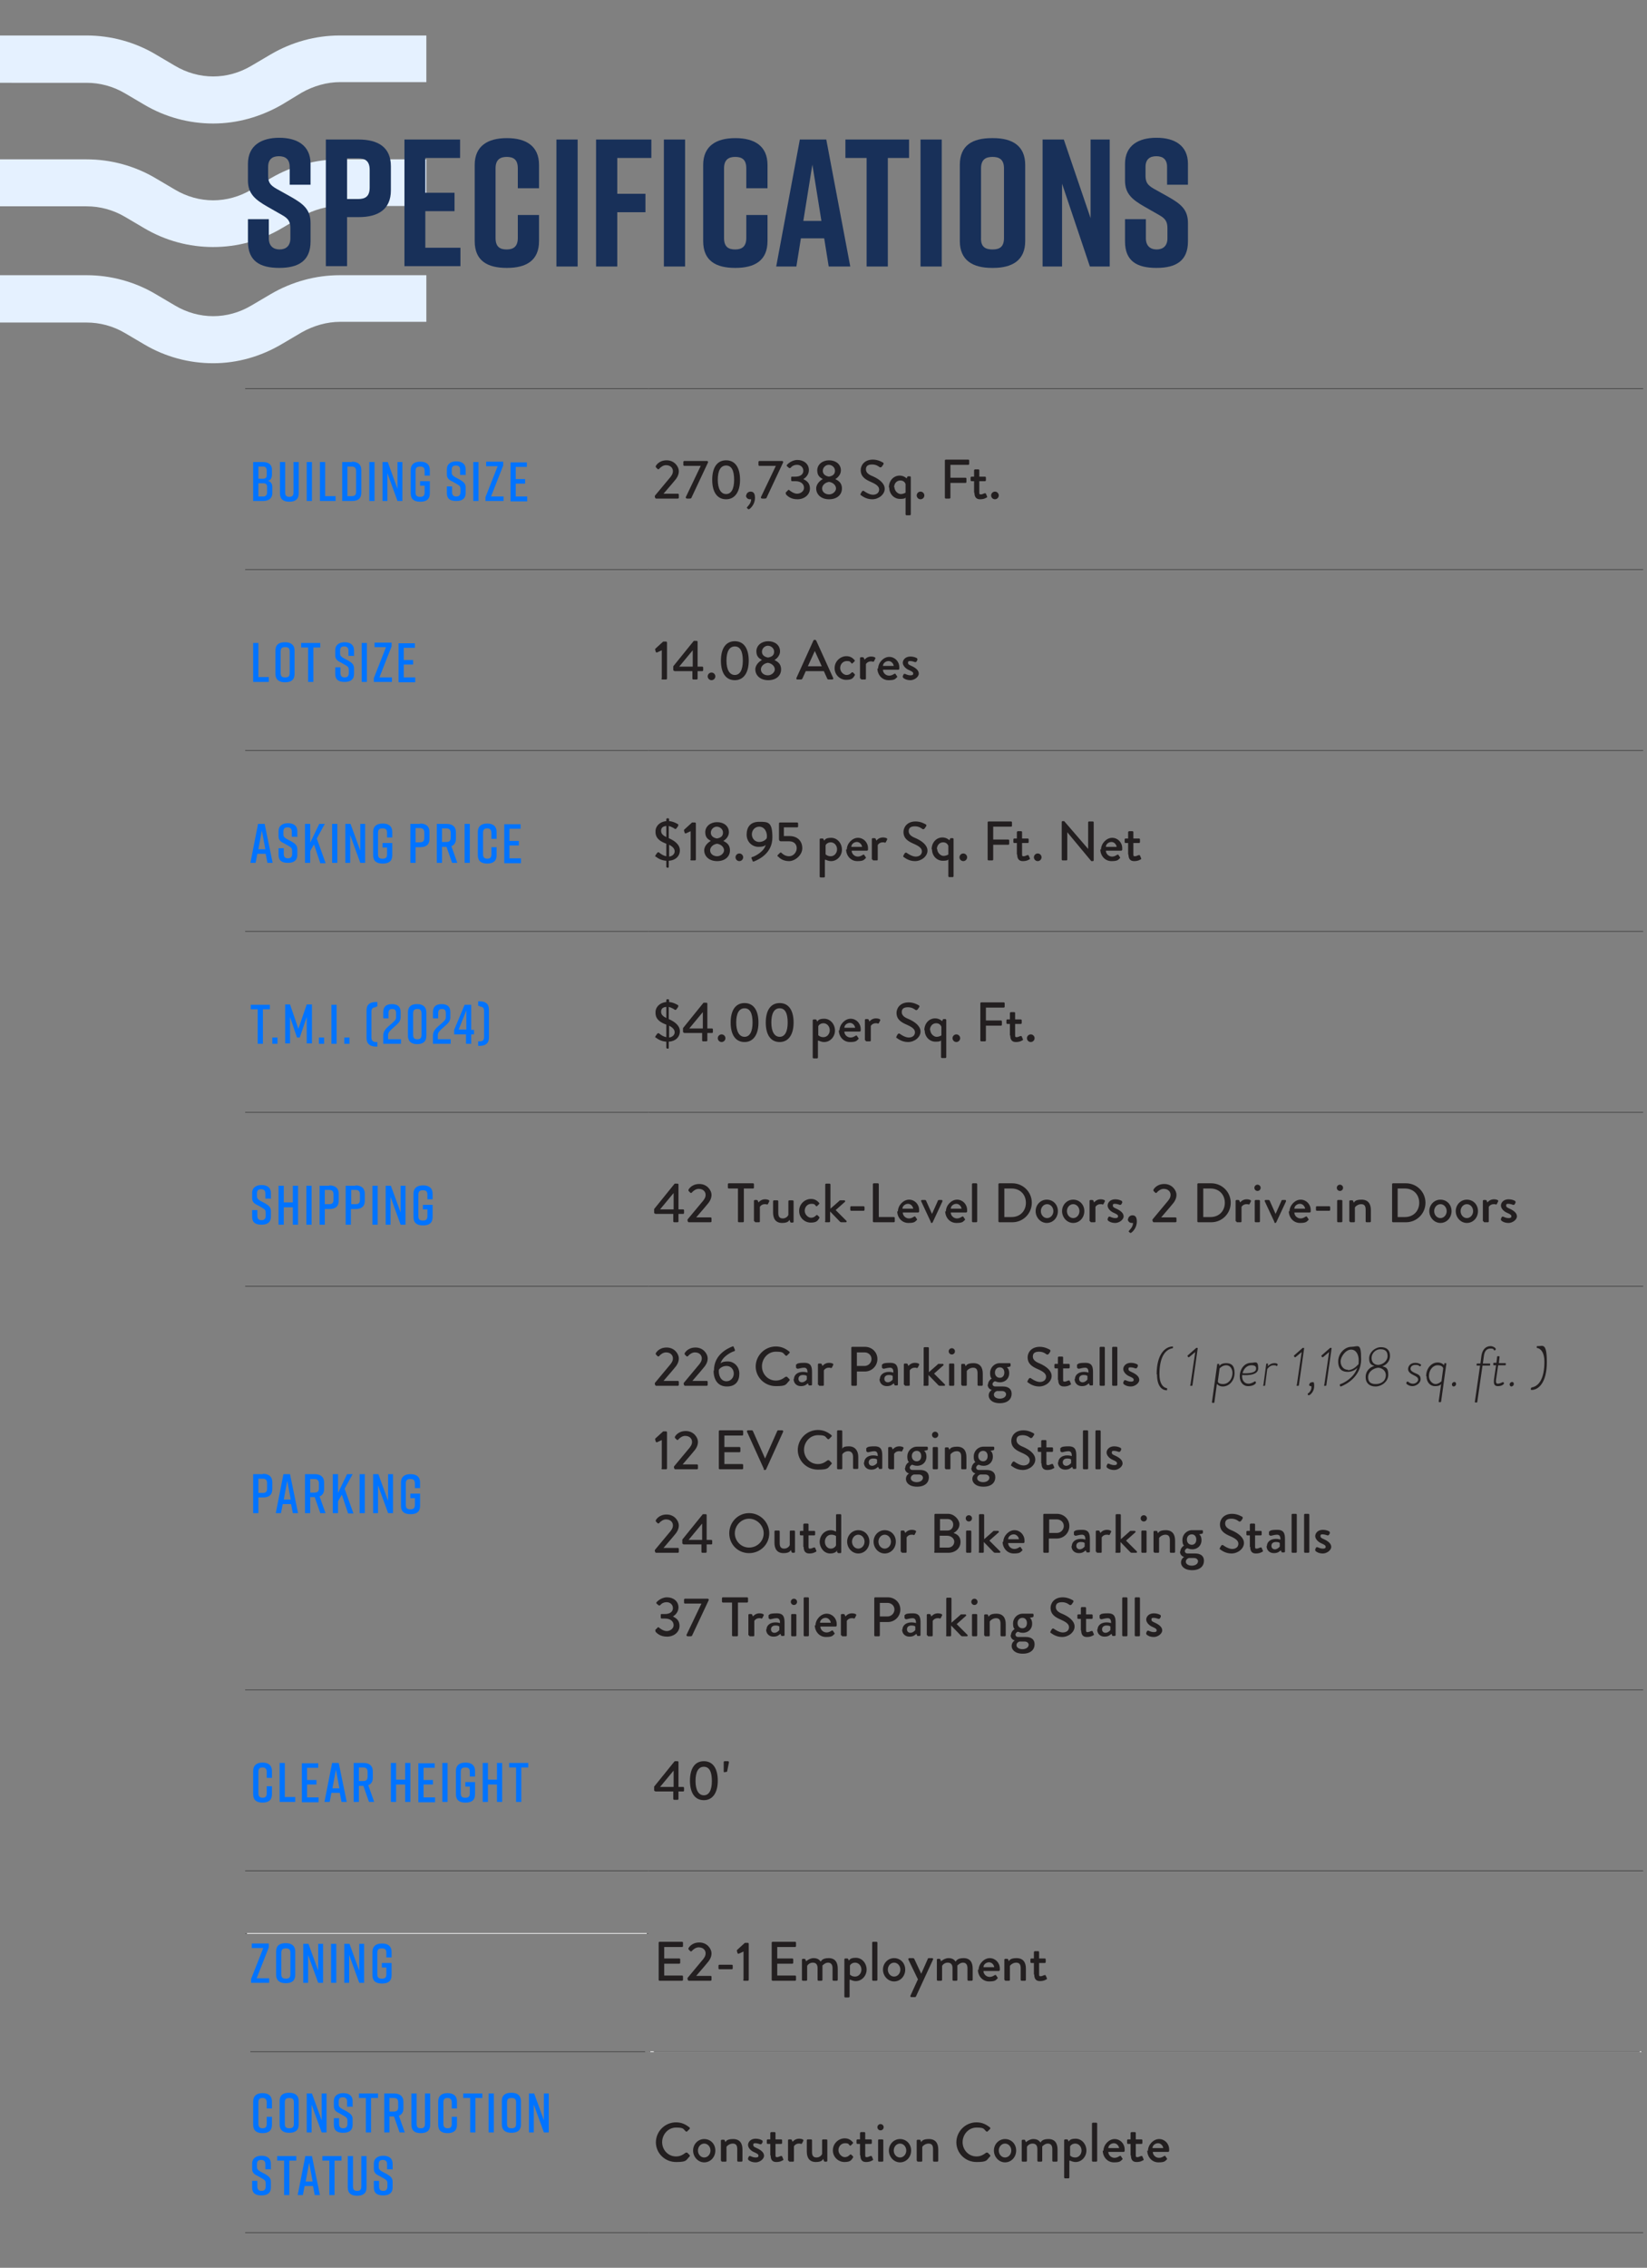 <?xml version="1.0" encoding="UTF-8"?>
<svg xmlns="http://www.w3.org/2000/svg" xmlns:xlink="http://www.w3.org/1999/xlink" version="1.1" viewBox="0 0 473.6 651.8">
  <rect x="0" y="0" width="473.6" height="651.8" fill="#808080" stroke="none"/>
  <defs>
    <style>
      .cls-1, .cls-2, .cls-3, .cls-4 {
        fill: none;
      }

      .cls-5 {
        fill: #183059;
      }

      .cls-6 {
        fill: #0073ff;
      }

      .cls-7 {
        fill: #231f20;
      }

      .cls-8 {
        fill: #e5f1ff;
      }

      .cls-9 {
        clip-path: url(#clippath-1);
      }

      .cls-10 {
        clip-path: url(#clippath-3);
      }

      .cls-11 {
        clip-path: url(#clippath-2);
      }

      .cls-2 {
        stroke-dasharray: 0 0 0 0 0 0;
      }

      .cls-2, .cls-3, .cls-4 {
        stroke-miterlimit: 10;
        stroke-width: .2px;
      }

      .cls-2, .cls-4 {
        stroke: #404040;
      }

      .cls-3 {
        stroke: #fff;
      }

      .cls-12 {
        clip-path: url(#clippath);
      }
    </style>
    <clipPath id="clippath">
      <rect class="cls-1" width="386.3" height="106.6"></rect>
    </clipPath>
    <clipPath id="clippath-1">
      <rect class="cls-1" width="386.3" height="106.6"></rect>
    </clipPath>
    <clipPath id="clippath-2">
      <rect class="cls-1" width="386.3" height="106.6"></rect>
    </clipPath>
    <clipPath id="clippath-3">
      <rect class="cls-1" x="72.1" y="132" width="372.8" height="499.1"></rect>
    </clipPath>
  </defs>
  <!-- Generator: Adobe Illustrator 28.6.0, SVG Export Plug-In . SVG Version: 1.2.0 Build 709)  -->
  <g>
    <g id="Layer_1">
      <line class="cls-3" x1="70.5" y1="555.7" x2="186.5" y2="555.7"></line>
      <line class="cls-3" x1="186.5" y1="589.7" x2="472.5" y2="589.7"></line>
      <line class="cls-4" x1="70.5" y1="111.7" x2="186.5" y2="111.7"></line>
      <line class="cls-4" x1="186.5" y1="111.7" x2="472.5" y2="111.7"></line>
      <line class="cls-4" x1="70.5" y1="163.7" x2="186.5" y2="163.7"></line>
      <line class="cls-4" x1="186.5" y1="163.7" x2="472.5" y2="163.7"></line>
      <line class="cls-4" x1="70.5" y1="215.7" x2="186.5" y2="215.7"></line>
      <line class="cls-4" x1="186.5" y1="215.7" x2="472.5" y2="215.7"></line>
      <line class="cls-4" x1="70.5" y1="267.7" x2="186.5" y2="267.7"></line>
      <line class="cls-4" x1="186.5" y1="267.7" x2="472.5" y2="267.7"></line>
      <line class="cls-4" x1="70.5" y1="319.7" x2="186.5" y2="319.7"></line>
      <line class="cls-4" x1="186.5" y1="319.7" x2="472.5" y2="319.7"></line>
      <line class="cls-4" x1="70.5" y1="369.7" x2="186.5" y2="369.7"></line>
      <line class="cls-4" x1="186.5" y1="369.7" x2="472.5" y2="369.7"></line>
      <line class="cls-4" x1="70.5" y1="485.7" x2="186.5" y2="485.7"></line>
      <line class="cls-4" x1="186.5" y1="485.7" x2="472.5" y2="485.7"></line>
      <line class="cls-4" x1="70.5" y1="537.7" x2="186.5" y2="537.7"></line>
      <line class="cls-4" x1="186.5" y1="537.7" x2="472.5" y2="537.7"></line>
      <line class="cls-4" x1="70.5" y1="641.7" x2="186.5" y2="641.7"></line>
      <line class="cls-4" x1="186.5" y1="641.7" x2="472.5" y2="641.7"></line>
      <line class="cls-2" x1="72" y1="589.7" x2="185.5" y2="589.7"></line>
      <path class="cls-4" d="M186,555.7h.5M70.5,555.7h.5"></path>
      <line class="cls-2" x1="188" y1="589.7" x2="471.5" y2="589.7"></line>
      <path class="cls-4" d="M472,589.7h.5M186.5,589.7h.5"></path>
      <g>
        <g class="cls-12">
          <path class="cls-8" d="M61.3,104.4c-6.9,0-13.7-1.8-19.8-5.4l-5.6-3.3c-3.4-2-7.2-3-11-3H0v-13.6h24.9c7,0,13.9,1.9,19.8,5.4l5.6,3.3c6.9,4.1,15.1,4.1,22,0l5.6-3.3c6-3.5,12.8-5.4,19.8-5.4h24.9v13.4h-24.8c-3.8,0-7.6,1.1-11,3l-5.6,3.3c-6.2,3.7-13,5.6-19.9,5.6"></path>
        </g>
        <g class="cls-9">
          <path class="cls-8" d="M61.3,71c-6.9,0-13.7-1.8-19.8-5.4l-5.6-3.3c-3.4-2-7.2-3-11-3H0v-13.5h24.9c7,0,13.9,1.9,19.8,5.4l5.6,3.3c6.9,4.1,15.1,4.1,22,0l5.6-3.3c6-3.5,12.8-5.4,19.8-5.4h24.9v13.4h-24.8c-3.8,0-7.6,1.1-11,3l-5.6,3.3c-6.2,3.7-13,5.5-19.9,5.5"></path>
        </g>
        <g class="cls-11">
          <path class="cls-8" d="M61.3,35.5c-6.9,0-13.7-1.8-19.8-5.4l-5.6-3.3c-3.4-2-7.2-3-11-3H0v-13.6h24.9c7,0,13.9,1.9,19.8,5.4l5.6,3.3c6.9,4.1,15.1,4.1,22,0l5.6-3.3c6-3.5,12.8-5.4,19.8-5.4h24.9v13.4h-24.8c-3.8,0-7.6,1.1-11,3l-5.6,3.4c-6.2,3.6-13,5.5-19.9,5.5"></path>
        </g>
      </g>
      <g>
        <path class="cls-5" d="M83.3,53.2v-5.2c0-2.3-1.3-3.1-3.1-3.1s-3.1.8-3.1,3.1v2.5c0,1.9.6,2.7,2.3,3.7l4.3,2.4c3.5,2,5.6,3.6,5.6,7.5v5.3c0,5.6-3.5,7.6-9,7.6h0c-5.5,0-9-1.9-9-7.6v-6.4h6v5.5c0,2.2,1.3,3.2,3.1,3.2s3.1-1,3.1-3.2v-2.9c0-1.9-.6-2.8-2.4-3.8l-4.2-2.4c-3.5-2-5.6-3.7-5.6-7.5v-4.8c0-5.4,4-7.5,9-7.5h0c5,0,9,2.1,9,7.5v6h-6Z"></path>
        <path class="cls-5" d="M112.4,47.8v6.9c0,5.5-3.7,7.7-9.2,7.7h-3.4v14.1h-6.1v-36.4h9.4c5.6,0,9.3,2.2,9.3,7.7ZM106.3,48.8c0-2.6-1.4-3.3-3.3-3.3h-3.2v11.7h3.2c2,0,3.3-.7,3.3-3.3v-5.1Z"></path>
        <path class="cls-5" d="M116.3,76.7v-36.6h16v5.3h-10v10h8.4v5.3h-8.4v10.5h10.1v5.3h-16.1s0,.2,0,.2Z"></path>
        <path class="cls-5" d="M155,69.3c0,5.6-3.7,7.7-9.2,7.7h-.1c-5.5,0-9.2-2-9.2-7.7v-21.9c0-5.4,3.7-7.7,9.2-7.7h.1c5.5,0,9.2,2.3,9.2,7.7v6.7h-6.1v-5.7c0-2.6-1.3-3.3-3.2-3.3s-3.2.8-3.2,3.3v20c0,2.6,1.3,3.3,3.2,3.3s3.2-.8,3.2-3.3v-6.6h6.1v7.5Z"></path>
        <path class="cls-5" d="M160,76.7v-36.6h6.1v36.5h-6.1Z"></path>
        <path class="cls-5" d="M171.5,40.1h15.8v5.3h-9.8v10.3h8.1v5.3h-8.1v15.6h-6.1v-36.5h.1Z"></path>
        <path class="cls-5" d="M190.9,76.7v-36.6h6.1v36.5h-6.1Z"></path>
        <path class="cls-5" d="M220.7,69.3c0,5.6-3.7,7.7-9.2,7.7h-.1c-5.5,0-9.2-2-9.2-7.7v-21.9c0-5.4,3.7-7.7,9.2-7.7h.1c5.5,0,9.2,2.3,9.2,7.7v6.7h-6.1v-5.7c0-2.6-1.3-3.3-3.2-3.3s-3.2.8-3.2,3.3v20c0,2.6,1.3,3.3,3.2,3.3s3.2-.8,3.2-3.3v-6.6h6.1v7.5Z"></path>
        <path class="cls-5" d="M237,68.5h-6.7l-1.3,8.1h-5.8l6.8-36.5h7.6l6.9,36.5h-6.2l-1.3-8.1ZM236.2,63.5l-2.6-16.2-2.6,16.2h5.2Z"></path>
        <path class="cls-5" d="M261.4,45.4h-6.1v31.2h-6.1v-31.2h-6.1v-5.3h18.3v5.3h0Z"></path>
        <path class="cls-5" d="M264.7,76.7v-36.6h6.1v36.5h-6.1Z"></path>
        <path class="cls-5" d="M285.2,39.7h.4c5.5,0,9.2,2.2,9.2,7.7v21.9c0,5.5-3.7,7.7-9.2,7.7h-.4c-5.5,0-9.2-2.2-9.2-7.7v-21.9c0-5.6,3.6-7.7,9.2-7.7ZM285.4,71.7c2,0,3.3-.7,3.3-3.3v-20c0-2.6-1.4-3.3-3.3-3.3s-3.3.7-3.3,3.3v20c-.1,2.6,1.3,3.3,3.3,3.3Z"></path>
        <path class="cls-5" d="M299.8,76.7v-36.6h6.1l7.7,22.6v-22.6h5.5v36.5h-5.7l-8-23.8v23.8h-5.6Z"></path>
        <path class="cls-5" d="M335.6,53.2v-5.2c0-2.3-1.3-3.1-3.1-3.1s-3.1.8-3.1,3.1v2.5c0,1.9.6,2.7,2.3,3.7l4.3,2.4c3.5,2,5.6,3.6,5.6,7.5v5.3c0,5.6-3.5,7.6-9,7.6h-.1c-5.5,0-9-1.9-9-7.6v-6.4h6v5.5c0,2.2,1.3,3.2,3.1,3.2s3.1-1,3.1-3.2v-2.9c0-1.9-.6-2.8-2.4-3.8l-4.2-2.4c-3.5-2-5.6-3.7-5.6-7.5v-4.8c0-5.4,4-7.5,9-7.5h.1c5,0,9,2.1,9,7.5v6h-6,0Z"></path>
      </g>
      <g class="cls-10">
        <path class="cls-7" d="M331.4,617.4c0-.8.8-1.4,1.6-1.4s1.4.7,1.5,1.4h-3.1ZM329.9,618.1c0,1.8,1.3,3.4,3.2,3.4s1.9-.4,2.4-.8c.2-.2.1-.3,0-.4l-.4-.6c-.1-.2-.2,0-.4,0-.3.2-.8.5-1.4.5-1,0-1.8-.8-1.8-1.7h4.4c.1,0,.3-.1.3-.3,0-.1,0-.3,0-.4,0-1.7-1.3-3-2.9-3s-3.2,1.6-3.2,3.4M325.2,619.5c0,1.1.4,1.9,1.6,1.9s1.7-.4,1.9-.5c.2,0,.2-.2.1-.4l-.3-.7c0-.1-.2-.2-.4-.1-.2,0-.6.3-1,.3s-.5,0-.5-.6v-3.2h1.6c.2,0,.3-.1.3-.3v-.7c0-.2-.1-.3-.3-.3h-1.6v-1.8c0-.2-.1-.3-.3-.3h-.9c-.2,0-.3.2-.3.3v1.8h-.7c-.2,0-.3.1-.3.3v.7c0,.2.1.3.3.3h.7v3.3ZM318.7,617.4c0-.8.8-1.4,1.6-1.4s1.4.7,1.5,1.4h-3.1ZM317.1,618.1c0,1.8,1.3,3.4,3.2,3.4s1.9-.4,2.4-.8c.2-.2.1-.3,0-.4l-.4-.6c-.1-.2-.2,0-.4,0-.3.2-.8.5-1.4.5-1,0-1.8-.8-1.8-1.7h4.4c.1,0,.3-.1.3-.3,0-.1,0-.3,0-.4,0-1.7-1.3-3-2.9-3s-3.2,1.6-3.2,3.4M314,621c0,.2.1.3.3.3h.9c.2,0,.3-.1.3-.3v-10.6c0-.2-.1-.3-.3-.3h-.9c-.2,0-.3.1-.3.3v10.6ZM307.7,619.6v-2.6c0-.2.5-.9,1.5-.9s1.8.9,1.8,2-.8,2-1.8,2-1.4-.5-1.4-.5M307.7,621c.1,0,.7.4,1.6.4,1.7,0,3.1-1.5,3.1-3.3s-1.3-3.4-3.1-3.4-1.8.7-2,.8l-.2-.4c0-.1-.1-.2-.3-.2h-.5c-.2,0-.3.1-.3.3v10.6c0,.2.1.3.3.3h.9c.2,0,.3-.1.3-.3v-4.8ZM293.8,621c0,.2.1.3.3.3h.9c.2,0,.3-.1.3-.3v-3.9c0-.2.6-1,1.6-1s1.4.6,1.4,1.6v3.3c0,.2.1.3.3.3h.8c.2,0,.3-.1.3-.3v-3.3c0-.3,0-.6,0-.8.1,0,.7-.8,1.6-.8s1.3.6,1.3,1.6v3.3c0,.2.1.3.3.3h.9c.2,0,.3-.1.3-.3v-3.2c0-1.7-.7-3-2.6-3s-2.1.8-2.3,1c-.5-.7-1.1-1-2.1-1s-2,.8-2.1.9l-.2-.5c0-.1-.1-.2-.3-.2h-.4c-.2,0-.3.1-.3.3v5.8ZM287.2,618.1c0-1.1.8-2,1.8-2s1.8.9,1.8,2-.8,2-1.8,2-1.8-.9-1.8-2M285.8,618.1c0,1.8,1.4,3.4,3.2,3.4s3.2-1.5,3.2-3.4-1.4-3.3-3.2-3.3-3.2,1.5-3.2,3.3M275,615.7c0,3.2,2.6,5.7,5.8,5.7s2.8-.5,3.9-1.6c.1-.1.1-.3,0-.4l-.7-.7c0,0-.2,0-.4,0-.8.6-1.6,1.1-2.8,1.1-2.3,0-4-1.9-4-4.1s1.7-4.2,4-4.2,2,.4,2.8,1.1c.1.1.3.1.4,0l.7-.7c.1-.1.1-.3,0-.4-1.1-.9-2.3-1.5-3.9-1.5-3.2,0-5.8,2.6-5.8,5.8M263.7,621c0,.2.1.3.3.3h.8c.3,0,.4,0,.4-.3v-3.9c0-.2.8-1,1.8-1s1.3.6,1.3,1.6v3.3c0,.2.1.3.3.3h.9c.2,0,.3-.1.3-.3v-3.2c0-1.7-.7-3-2.7-3s-2.1.8-2.2.9l-.2-.5c0-.1-.1-.2-.3-.2h-.5c-.2,0-.3.1-.3.3v5.8ZM257,618.1c0-1.1.8-2,1.8-2s1.8.9,1.8,2-.8,2-1.8,2-1.8-.9-1.8-2M255.6,618.1c0,1.8,1.4,3.4,3.2,3.4s3.2-1.5,3.2-3.4-1.4-3.3-3.2-3.3-3.2,1.5-3.2,3.3M252.5,621c0,.2.1.3.3.3h.9c.2,0,.3-.1.3-.3v-5.8c0-.2-.1-.3-.3-.3h-.9c-.2,0-.3.1-.3.3v5.8ZM253.2,612.3c.5,0,.9-.4.9-.9s-.4-.9-.9-.9-.9.4-.9.9.4.9.9.9M247.4,619.5c0,1.1.4,1.9,1.6,1.9s1.7-.4,1.9-.5c.2,0,.2-.2.1-.4l-.3-.7c0-.1-.2-.2-.4-.1-.2,0-.6.3-1,.3s-.5,0-.5-.6v-3.2h1.6c.2,0,.3-.1.3-.3v-.7c0-.2-.1-.3-.3-.3h-1.6v-1.8c0-.2-.1-.3-.3-.3h-.9c-.2,0-.3.2-.3.3v1.8h-.7c-.2,0-.3.1-.3.3v.7c0,.2.1.3.3.3h.7v3.3ZM239.5,618.1c0,1.9,1.6,3.3,3.3,3.3s2-.5,2.5-1.3c.1-.2,0-.3-.1-.4l-.4-.4c-.1-.1-.3-.1-.4,0-.3.3-.7.7-1.5.7s-1.8-.9-1.8-2,.8-2,1.9-2,1,.3,1.3.6c.1.1.2.2.4,0l.5-.5c.1-.1.2-.3,0-.4-.6-.7-1.3-1.1-2.3-1.1-1.8,0-3.4,1.5-3.4,3.4M232,618.4c0,1.7.7,3,2.6,3s2-.8,2.1-.9l.2.5c0,.1.1.3.3.3h.4c.2,0,.3-.1.3-.3v-5.8c0-.2-.1-.3-.3-.3h-.8c-.2,0-.4,0-.4.3v3.8c0,.3-.6,1.1-1.6,1.1s-1.3-.6-1.3-1.6v-3.3c0-.2-.1-.3-.3-.3h-.9c-.2,0-.3.1-.3.3v3.2ZM226.8,621c0,.2.1.3.3.3h.8c.3,0,.4,0,.4-.3v-4.1c0-.1.5-.8,1.4-.8s.4,0,.5.1c.1,0,.3,0,.4-.1l.4-.8c.2-.4-.6-.6-1.2-.6-1.2,0-1.8.8-1.9.9l-.2-.5c0-.1-.2-.2-.3-.2h-.5c-.2,0-.3.1-.3.3v5.8ZM221.6,619.5c0,1.1.4,1.9,1.6,1.9s1.7-.4,1.9-.5c.2,0,.2-.2.1-.4l-.3-.7c0-.1-.2-.2-.4-.1-.2,0-.6.3-1,.3s-.5,0-.5-.6v-3.2h1.6c.2,0,.3-.1.3-.3v-.7c0-.2-.1-.3-.3-.3h-1.6v-1.8c0-.2-.1-.3-.3-.3h-.9c-.2,0-.3.2-.3.3v1.8h-.7c-.2,0-.3.1-.3.3v.7c0,.2.1.3.3.3h.7v3.3ZM215.2,620.8c.3.3,1,.7,2.1.7s2.4-.9,2.4-1.9-1-1.7-2.1-2.2c-.6-.3-1-.4-1-.9s.2-.5.7-.5,1.3.3,1.3.3c.1,0,.3,0,.4-.1l.3-.5c0-.2,0-.4-.1-.5-.3-.2-1-.5-1.9-.5-1.5,0-2.2,1-2.2,1.8s.8,1.7,1.8,2.1c.9.4,1.2.6,1.2,1s-.3.5-.8.5c-.8,0-1.5-.4-1.5-.4-.2,0-.3,0-.4,0l-.3.6c0,.1,0,.3,0,.3M207.4,621c0,.2.1.3.3.3h.8c.3,0,.4,0,.4-.3v-3.9c0-.2.8-1,1.8-1s1.3.6,1.3,1.6v3.3c0,.2.1.3.3.3h.9c.2,0,.3-.1.3-.3v-3.2c0-1.7-.7-3-2.7-3s-2.1.8-2.2.9l-.2-.5c0-.1-.1-.2-.3-.2h-.5c-.2,0-.3.1-.3.3v5.8ZM200.7,618.1c0-1.1.8-2,1.8-2s1.8.9,1.8,2-.8,2-1.8,2-1.8-.9-1.8-2M199.3,618.1c0,1.8,1.4,3.4,3.2,3.4s3.2-1.5,3.2-3.4-1.4-3.3-3.2-3.3-3.2,1.5-3.2,3.3M188.6,615.7c0,3.2,2.6,5.7,5.8,5.7s2.8-.5,3.9-1.6c.1-.1.1-.3,0-.4l-.7-.7c0,0-.2,0-.4,0-.8.6-1.6,1.1-2.8,1.1-2.3,0-4-1.9-4-4.1s1.7-4.2,4-4.2,2,.4,2.8,1.1c.1.1.3.1.4,0l.7-.7c.1-.1.1-.3,0-.4-1.1-.9-2.3-1.5-3.9-1.5-3.2,0-5.8,2.6-5.8,5.8"></path>
        <path class="cls-6" d="M112.9,623.7v-1.8c0-1.6-1.1-2.3-2.7-2.3h0c-1.5,0-2.7.7-2.7,2.3v1.4c0,1.1.5,1.6,1.6,2.1l1.4.8c.7.4.9.7.9,1.3v.9c0,.9-.4,1.3-1.2,1.3s-1.2-.4-1.2-1.3v-1.6h-1.5v1.9c0,1.7,1,2.3,2.7,2.3h0c1.7,0,2.7-.7,2.7-2.3v-1.6c0-1.1-.6-1.6-1.6-2.2l-1.5-.8c-.6-.4-.9-.6-.9-1.3v-.8c0-.9.4-1.2,1.2-1.2s1.2.4,1.2,1.2v1.5h1.5ZM105.4,619.7h-1.5v8.7c0,1-.4,1.3-1.2,1.3s-1.2-.3-1.2-1.3v-8.7h-1.5v9c0,1.7,1,2.4,2.7,2.4h0c1.7,0,2.7-.7,2.7-2.4v-9ZM98.1,619.7h-5.4v1.3h2v9.9h1.5v-9.9h2v-1.3ZM87.9,627l1-5.4,1,5.4h-1.9ZM90.5,630.9h1.5l-2.3-11.2h-1.9l-2.2,11.2h1.5l.5-2.6h2.4l.5,2.6ZM85.1,619.7h-5.4v1.3h2v9.9h1.5v-9.9h2v-1.3ZM77.9,623.7v-1.8c0-1.6-1.1-2.3-2.7-2.3h0c-1.5,0-2.7.7-2.7,2.3v1.4c0,1.1.5,1.6,1.6,2.1l1.4.8c.7.4.9.7.9,1.3v.9c0,.9-.4,1.3-1.2,1.3s-1.2-.4-1.2-1.3v-1.6h-1.5v1.9c0,1.7,1,2.3,2.7,2.3h0c1.7,0,2.7-.7,2.7-2.3v-1.6c0-1.1-.6-1.6-1.6-2.2l-1.5-.8c-.6-.4-.9-.6-.9-1.3v-.8c0-.9.4-1.2,1.2-1.2s1.2.4,1.2,1.2v1.5h1.5Z"></path>
        <path class="cls-6" d="M153.5,612.9v-8l2.9,8h1.4v-11.2h-1.4v7.7l-2.8-7.7h-1.5v11.2h1.4ZM145.8,610.4v-6.1c0-1,.4-1.3,1.3-1.3s1.3.3,1.3,1.3v6.1c0,1-.4,1.3-1.3,1.3s-1.3-.3-1.3-1.3M144.3,603.9v6.7c0,1.6,1,2.4,2.7,2.4h.1c1.7,0,2.7-.7,2.7-2.4v-6.7c0-1.6-1-2.4-2.7-2.4h-.1c-1.7,0-2.7.7-2.7,2.4M142,601.7h-1.5v11.2h1.5v-11.2ZM138.6,601.7h-5.4v1.3h2v9.9h1.5v-9.9h2v-1.3ZM131.4,608.4h-1.5v2c0,1-.4,1.3-1.2,1.3s-1.2-.4-1.2-1.3v-6.1c0-1,.4-1.3,1.2-1.3s1.2.4,1.2,1.3v1.7h1.5v-2c0-1.6-1-2.4-2.7-2.4h0c-1.7,0-2.7.8-2.7,2.4v6.7c0,1.7,1,2.4,2.7,2.4h0c1.7,0,2.7-.7,2.7-2.4v-2.3ZM123.7,601.7h-1.5v8.7c0,1-.4,1.3-1.2,1.3s-1.2-.3-1.2-1.3v-8.7h-1.5v9c0,1.7,1,2.4,2.7,2.4h0c1.7,0,2.7-.7,2.7-2.4v-9ZM112,603h1.2c.8,0,1.3.3,1.3,1.3v1.3c0,1-.4,1.3-1.3,1.3h-1.2v-4ZM116.4,612.9l-1.7-4.8c.8-.3,1.3-1,1.3-2.1v-1.9c0-1.6-1-2.4-2.7-2.4h-2.8v11.2h1.5v-4.6h1.3l1.6,4.6h1.5ZM108.6,601.7h-5.4v1.3h2v9.9h1.5v-9.9h2v-1.3ZM101.4,605.7v-1.8c0-1.6-1.1-2.3-2.7-2.3h0c-1.5,0-2.7.7-2.7,2.3v1.4c0,1.1.5,1.6,1.6,2.1l1.4.8c.7.4.9.7.9,1.3v.9c0,.9-.4,1.3-1.2,1.3s-1.2-.4-1.2-1.3v-1.6h-1.5v1.9c0,1.7,1,2.3,2.7,2.3h0c1.7,0,2.7-.7,2.7-2.3v-1.6c0-1.1-.6-1.6-1.6-2.2l-1.5-.8c-.6-.4-.9-.6-.9-1.3v-.8c0-.9.4-1.2,1.2-1.2s1.2.4,1.2,1.2v1.5h1.5ZM89.6,612.9v-8l2.9,8h1.4v-11.2h-1.4v7.7l-2.8-7.7h-1.5v11.2h1.4ZM81.9,610.4v-6.1c0-1,.4-1.3,1.3-1.3s1.3.3,1.3,1.3v6.1c0,1-.4,1.3-1.3,1.3s-1.3-.3-1.3-1.3M80.4,603.9v6.7c0,1.6,1,2.4,2.7,2.4h.1c1.7,0,2.7-.7,2.7-2.4v-6.7c0-1.6-1-2.4-2.7-2.4h-.1c-1.7,0-2.7.7-2.7,2.4M78.2,608.4h-1.5v2c0,1-.4,1.3-1.2,1.3s-1.2-.4-1.2-1.3v-6.1c0-1,.4-1.3,1.2-1.3s1.2.4,1.2,1.3v1.7h1.5v-2c0-1.6-1-2.4-2.7-2.4h0c-1.7,0-2.7.8-2.7,2.4v6.7c0,1.7,1,2.4,2.7,2.4h0c1.7,0,2.7-.7,2.7-2.4v-2.3Z"></path>
        <path class="cls-7" d="M297.4,567.5c0,1.1.4,1.9,1.6,1.9s1.7-.4,1.9-.5c.2,0,.2-.2.1-.4l-.3-.7c0-.1-.2-.2-.4-.1-.2,0-.6.3-1,.3s-.5,0-.5-.6v-3.2h1.6c.2,0,.3-.1.3-.3v-.7c0-.2-.1-.3-.3-.3h-1.6v-1.8c0-.2-.1-.3-.3-.3h-.9c-.2,0-.3.2-.3.3v1.8h-.7c-.2,0-.3.1-.3.3v.7c0,.2.1.3.3.3h.7v3.3ZM288.9,569c0,.2.1.3.3.3h.8c.3,0,.4,0,.4-.3v-3.9c0-.2.8-1,1.8-1s1.3.6,1.3,1.6v3.3c0,.2.1.3.3.3h.9c.2,0,.3-.1.3-.3v-3.2c0-1.7-.7-3-2.7-3s-2.1.8-2.2.9l-.2-.5c0-.1-.1-.2-.3-.2h-.5c-.2,0-.3.1-.3.3v5.8ZM282.8,565.4c0-.8.8-1.4,1.6-1.4s1.4.7,1.5,1.4h-3.1ZM281.2,566.1c0,1.8,1.3,3.4,3.2,3.4s1.9-.4,2.4-.8c.2-.2.1-.3,0-.4l-.4-.6c-.1-.2-.2,0-.4,0-.3.2-.8.5-1.4.5-1,0-1.8-.8-1.8-1.7h4.4c.1,0,.3-.1.3-.3,0-.1,0-.3,0-.4,0-1.7-1.3-3-2.9-3s-3.2,1.6-3.2,3.4M269.4,569c0,.2.1.3.3.3h.9c.2,0,.3-.1.3-.3v-3.9c0-.2.6-1,1.6-1s1.4.6,1.4,1.6v3.3c0,.2.1.3.3.3h.8c.2,0,.3-.1.3-.3v-3.3c0-.3,0-.6,0-.8.1,0,.7-.8,1.6-.8s1.3.6,1.3,1.6v3.3c0,.2.1.3.3.3h.9c.2,0,.3-.1.3-.3v-3.2c0-1.7-.7-3-2.6-3s-2.1.8-2.3,1c-.5-.7-1.1-1-2.1-1s-2,.8-2.1.9l-.2-.5c0-.1-.1-.2-.3-.2h-.4c-.2,0-.3.1-.3.3v5.8ZM263.9,569l-2.1,4.6c-.1.2,0,.4.3.4h1c.1,0,.2,0,.3-.2l4.9-10.6c.1-.2,0-.4-.3-.4h-.9c-.1,0-.3,0-.3.2l-1.9,4.3h0l-2-4.3c0,0-.2-.2-.3-.2h-1.1c-.2,0-.4.2-.3.4l2.8,5.8ZM255.3,566.1c0-1.1.8-2,1.8-2s1.8.9,1.8,2-.8,2-1.8,2-1.8-.9-1.8-2M253.9,566.1c0,1.8,1.4,3.4,3.2,3.4s3.2-1.5,3.2-3.4-1.4-3.3-3.2-3.3-3.2,1.5-3.2,3.3M250.8,569c0,.2.1.3.3.3h.9c.2,0,.3-.1.3-.3v-10.6c0-.2-.1-.3-.3-.3h-.9c-.2,0-.3.1-.3.3v10.6ZM244.4,567.6v-2.6c0-.2.5-.9,1.5-.9s1.8.9,1.8,2-.8,2-1.8,2-1.4-.5-1.4-.5M244.5,569c.1,0,.7.4,1.6.4,1.7,0,3.1-1.5,3.1-3.3s-1.3-3.4-3.1-3.4-1.8.7-2,.8l-.2-.4c0-.1-.1-.2-.3-.2h-.5c-.2,0-.3.1-.3.3v10.6c0,.2.1.3.3.3h.9c.2,0,.3-.1.3-.3v-4.8ZM230.6,569c0,.2.1.3.3.3h.9c.2,0,.3-.1.3-.3v-3.9c0-.2.6-1,1.6-1s1.4.6,1.4,1.6v3.3c0,.2.1.3.3.3h.8c.2,0,.3-.1.3-.3v-3.3c0-.3,0-.6,0-.8.1,0,.7-.8,1.6-.8s1.3.6,1.3,1.6v3.3c0,.2.1.3.3.3h.9c.2,0,.3-.1.3-.3v-3.2c0-1.7-.7-3-2.6-3s-2.1.8-2.3,1c-.5-.7-1.1-1-2.1-1s-2,.8-2.1.9l-.2-.5c0-.1-.1-.2-.3-.2h-.4c-.2,0-.3.1-.3.3v5.8ZM221.9,569c0,.2.1.3.3.3h6.4c.2,0,.3-.1.3-.3v-.9c0-.2-.1-.3-.3-.3h-5.1v-3.4h4.3c.2,0,.3-.1.3-.3v-.9c0-.2-.1-.3-.3-.3h-4.3v-3.3h5.1c.2,0,.3-.1.3-.3v-.9c0-.2-.1-.3-.3-.3h-6.4c-.2,0-.3.1-.3.3v10.6ZM213.7,569c0,.2.1.3.3.3h1c.2,0,.3-.1.3-.3v-10.3c0-.2-.1-.3-.3-.3h-.8l-2.3,2.1c0,0,0,.2,0,.3l.2.6c0,.1.2.2.4.1l1.3-.6v8.1ZM206.9,566h3.5c.2,0,.3-.1.3-.3v-.7c0-.2-.1-.3-.3-.3h-3.5c-.2,0-.3.1-.3.3v.7c0,.2.1.3.3.3M197.8,569c0,.2.1.3.3.3h6.2c.2,0,.3-.1.3-.3v-.8c0-.2-.1-.3-.3-.3h-4.1c.9-1.1,2.1-2.4,2.9-3.4.9-1,1.5-1.9,1.5-3.1s-1.2-3.1-3.5-3.1-3.1,1.6-3.1,1.6c-.1.1,0,.3,0,.4l.5.5c.1.1.3.1.4,0,.4-.5,1.2-1.1,2-1.1,1.4,0,2,.9,2,1.7s-.4,1.4-1.2,2.3c-1.2,1.4-2.8,3.4-4,4.8v.4ZM189.4,569c0,.2.1.3.3.3h6.4c.2,0,.3-.1.3-.3v-.9c0-.2-.1-.3-.3-.3h-5.1v-3.4h4.3c.2,0,.3-.1.3-.3v-.9c0-.2-.1-.3-.3-.3h-4.3v-3.3h5.1c.2,0,.3-.1.3-.3v-.9c0-.2-.1-.3-.3-.3h-6.4c-.2,0-.3.1-.3.3v10.6Z"></path>
        <path class="cls-6" d="M112.6,564.2h-2.8v1.3h1.3v1.9c0,1-.4,1.3-1.3,1.3s-1.3-.3-1.3-1.3v-6.1c0-1,.4-1.3,1.3-1.3s1.3.3,1.3,1.3v1.3h1.5v-1.6c0-1.6-1-2.4-2.7-2.4h-.1c-1.7,0-2.7.8-2.7,2.4v6.7c0,1.7,1,2.4,2.7,2.4h.1c1.7,0,2.7-.7,2.7-2.4v-3.4ZM100.4,569.9v-8l2.9,8h1.4v-11.2h-1.4v7.7l-2.8-7.7h-1.5v11.2h1.4ZM96.7,558.7h-1.5v11.2h1.5v-11.2ZM88.6,569.9v-8l2.9,8h1.4v-11.2h-1.4v7.7l-2.8-7.7h-1.5v11.2h1.4ZM80.9,567.4v-6.1c0-1,.4-1.3,1.3-1.3s1.3.3,1.3,1.3v6.1c0,1-.4,1.3-1.3,1.3s-1.3-.3-1.3-1.3M79.4,560.9v6.7c0,1.6,1,2.4,2.7,2.4h.1c1.7,0,2.7-.7,2.7-2.4v-6.7c0-1.6-1-2.4-2.7-2.4h-.1c-1.7,0-2.7.7-2.7,2.4M77.4,568.6h-3.6l3.5-8.9v-1.1h-4.9v1.3h3.3l-3.5,8.9v1.1h5.2v-1.3Z"></path>
        <path class="cls-7" d="M208.4,509.3h.4c.1,0,.3-.1.3-.2l.5-2.5c0-.2,0-.4-.3-.4h-.9c-.2,0-.3.1-.3.3v2.6c0,.2.1.3.3.3M202.4,516c-1.5,0-2.4-1.5-2.4-4.1s.8-4.1,2.4-4.1,2.3,1.5,2.3,4.1-.8,4.1-2.3,4.1M202.4,517.4c2.5,0,4-2.1,4-5.6s-1.4-5.6-4-5.6-4,2.1-4,5.6,1.4,5.6,4,5.6M189.8,513.6l3.9-4.7v4.7h-3.9ZM188.4,514.9h5.2v2.1c0,.2.1.3.3.3h.9c.2,0,.3-.1.3-.3v-2.1s1.3,0,1.3,0c.2,0,.3-.1.3-.3v-.7c0-.2-.1-.3-.3-.3h-1.3v-7.1c0-.2-.1-.3-.3-.3h-.6c0,0-.2,0-.2,0l-5.9,7.3v1c0,.2.1.3.3.3"></path>
        <path class="cls-6" d="M151.8,506.7h-5.4v1.3h2v9.9h1.5v-9.9h2v-1.3ZM138.8,506.7v11.2h1.5v-5h2.6v5h1.5v-11.2h-1.5v4.8h-2.6v-4.8h-1.5ZM136.6,512.2h-2.8v1.3h1.3v1.9c0,1-.4,1.3-1.3,1.3s-1.3-.3-1.3-1.3v-6.1c0-1,.4-1.3,1.3-1.3s1.3.3,1.3,1.3v1.3h1.5v-1.6c0-1.6-1-2.4-2.7-2.4h-.1c-1.7,0-2.7.8-2.7,2.4v6.7c0,1.7,1,2.4,2.7,2.4h.1c1.7,0,2.7-.7,2.7-2.4v-3.4ZM128.7,506.7h-1.5v11.2h1.5v-11.2ZM125.1,517.9v-1.3h-3.3v-3.7h2.7v-1.3h-2.7v-3.5h3.2v-1.3h-4.7v11.2h4.8ZM112.4,506.7v11.2h1.5v-5h2.6v5h1.5v-11.2h-1.5v4.8h-2.6v-4.8h-1.5ZM103.2,508h1.2c.8,0,1.3.3,1.3,1.3v1.3c0,1-.4,1.3-1.3,1.3h-1.2v-4ZM107.6,517.9l-1.7-4.8c.8-.3,1.3-1,1.3-2.1v-1.9c0-1.6-1-2.4-2.7-2.4h-2.8v11.2h1.5v-4.6h1.3l1.6,4.6h1.5ZM95.6,514l1-5.4,1,5.4h-1.9ZM98.2,517.9h1.5l-2.3-11.2h-1.9l-2.2,11.2h1.5l.5-2.6h2.4l.5,2.6ZM91.6,517.9v-1.3h-3.3v-3.7h2.7v-1.3h-2.7v-3.5h3.2v-1.3h-4.7v11.2h4.8ZM84.9,516.5h-3v-9.8h-1.5v11.2h4.5v-1.4ZM78.2,513.4h-1.5v2c0,1-.4,1.3-1.2,1.3s-1.2-.4-1.2-1.3v-6.1c0-1,.4-1.3,1.2-1.3s1.2.4,1.2,1.3v1.7h1.5v-2c0-1.6-1-2.4-2.7-2.4h0c-1.7,0-2.7.8-2.7,2.4v6.7c0,1.7,1,2.4,2.7,2.4h0c1.7,0,2.7-.7,2.7-2.4v-2.3Z"></path>
        <path class="cls-7" d="M329.7,469.8c.3.3,1,.7,2.1.7s2.4-.9,2.4-1.9-1-1.7-2.1-2.2c-.6-.3-1-.4-1-.9s.2-.5.7-.5,1.3.3,1.3.3c.1,0,.3,0,.4-.1l.3-.5c0-.2,0-.4-.1-.5-.3-.2-1-.5-1.9-.5-1.5,0-2.2,1-2.2,1.8s.8,1.7,1.8,2.1c.9.4,1.2.6,1.2,1s-.3.5-.8.5c-.8,0-1.5-.4-1.5-.4-.2,0-.3,0-.4,0l-.3.6c0,.1,0,.3,0,.3M326.3,470c0,.2.1.3.3.3h.9c.2,0,.3-.1.3-.3v-10.6c0-.2-.1-.3-.3-.3h-.9c-.2,0-.3.1-.3.3v10.6ZM322.7,470c0,.2.1.3.3.3h.9c.2,0,.3-.1.3-.3v-10.6c0-.2-.1-.3-.3-.3h-.9c-.2,0-.3.1-.3.3v10.6ZM316.9,468.3c0-.7.5-1.1,1.3-1.1s1,.2,1.1.3v1c-.2.3-.8.8-1.4.8s-1-.4-1-1M315.5,468.3c0,1.3.9,2.1,2.1,2.1s1.6-.5,2-.8l.2.4c0,.2.1.2.3.2h.4c.2,0,.3-.1.3-.3v-3.4c0-1.6-.2-2.8-2.2-2.8s-2.1.3-2.2.4c-.1,0-.3.2-.2.4v.6c.2.2.3.3.5.3.3,0,1.1-.3,1.8-.3s1,.4,1,1.4c0,0-.6-.2-1.3-.2-1.6,0-2.6.9-2.6,2.1M310.9,468.6c0,1.1.4,1.9,1.6,1.9s1.7-.4,1.9-.5c.2,0,.2-.2.1-.4l-.3-.7c0-.1-.2-.2-.4-.1-.2,0-.6.3-1,.3s-.5,0-.5-.6v-3.2h1.6c.2,0,.3-.1.3-.3v-.7c0-.2-.1-.3-.3-.3h-1.6v-1.8c0-.2-.1-.3-.3-.3h-.9c-.2,0-.3.2-.3.3v1.8h-.7c-.2,0-.3.1-.3.3v.7c0,.2.1.3.3.3h.7v3.3ZM302,469.2c.3.2,1.5,1.3,3.4,1.3s3.6-1.4,3.6-3-1.6-2.8-3.4-3.6c-1.3-.5-2-1.1-2-2s.5-1.4,1.8-1.4,2,.7,2.2.8c.2.1.4,0,.6-.2.1-.2.3-.4.4-.6.2-.2,0-.5,0-.5-.2-.1-1.4-.9-3-.9-2.5,0-3.5,1.7-3.5,3,0,1.9,1.3,2.7,2.9,3.4,1.6.7,2.4,1.3,2.4,2.2s-.7,1.5-1.8,1.5-2.5-1-2.6-1.1c-.2-.1-.4,0-.5.1-.1.2-.3.4-.4.7-.2.3,0,.4,0,.5M292.3,472.8c0-.7.8-1,.9-1,.5,0,.9,0,1.4,0,1,0,1.2.7,1.2.9,0,.8-.8,1.3-1.8,1.3s-1.7-.5-1.7-1.1M294,468c-.8,0-1.4-.6-1.4-1.5s.6-1.5,1.4-1.5,1.3.6,1.3,1.5-.5,1.5-1.3,1.5M290.6,469.9c0,1.1.8,1.5,1.2,1.6h0c-.2.1-.9.6-.9,1.6s.9,2.2,3.2,2.2,3.4-1.2,3.4-2.7-1.1-2.1-2.5-2.1h-2.2c-.5,0-.8-.3-.8-.7s.5-.8.7-.8.6.3,1.4.3c1.7,0,2.7-1.2,2.7-2.6s-.7-1.7-.7-1.7l.9-.2c.1,0,.2-.2.2-.3v-.4c0-.2-.1-.3-.3-.3h-2.8c-1.6,0-2.8,1.3-2.8,2.8s.5,1.6.5,1.6c0,0-1.1.6-1.1,1.8M283.1,470c0,.2.1.3.3.3h.8c.3,0,.4,0,.4-.3v-3.9c0-.2.8-1,1.8-1s1.3.6,1.3,1.6v3.3c0,.2.1.3.3.3h.9c.2,0,.3-.1.3-.3v-3.2c0-1.7-.7-3-2.7-3s-2.1.8-2.2.9l-.2-.5c0-.1-.1-.2-.3-.2h-.5c-.2,0-.3.1-.3.3v5.8ZM279.5,470c0,.2.1.3.3.3h.9c.2,0,.3-.1.3-.3v-5.8c0-.2-.1-.3-.3-.3h-.9c-.2,0-.3.1-.3.3v5.8ZM280.2,461.3c.5,0,.9-.4.9-.9s-.4-.9-.9-.9-.9.4-.9.9.4.9.9.9M272,470c0,.2.1.3.3.3h.9c.2,0,.3-.1.3-.3v-2.8l2.9,3c0,0,.2.1.3.1h1.3c.3,0,.3-.3.2-.4l-3.1-3.1,2.7-2.4c.1-.1,0-.4-.2-.4h-1.1c-.2,0-.3,0-.4.2l-2.5,2.2v-6.9c0-.2-.1-.3-.3-.3h-.9c-.2,0-.3.1-.3.3v10.6ZM266.7,470c0,.2.1.3.3.3h.8c.3,0,.4,0,.4-.3v-4.1c0-.1.5-.8,1.4-.8s.4,0,.5.1c.1,0,.3,0,.4-.1l.4-.8c.2-.4-.6-.6-1.2-.6-1.2,0-1.8.8-1.9.9l-.2-.5c0-.1-.2-.2-.3-.2h-.5c-.2,0-.3.1-.3.3v5.8ZM260.8,468.3c0-.7.5-1.1,1.3-1.1s1,.2,1.1.3v1c-.2.3-.8.8-1.4.8s-1-.4-1-1M259.4,468.3c0,1.3.9,2.1,2.1,2.1s1.6-.5,2-.8l.2.4c0,.2.1.2.3.2h.4c.2,0,.3-.1.3-.3v-3.4c0-1.6-.2-2.8-2.2-2.8s-2.1.3-2.2.4c-.1,0-.3.2-.2.4v.6c.2.2.3.3.5.3.3,0,1.1-.3,1.8-.3s1,.4,1,1.4c0,0-.6-.2-1.3-.2-1.6,0-2.6.9-2.6,2.1M253,464.7v-4h2.2c1.1,0,2,.8,2,1.9s-.9,2-2,2h-2.2ZM251.4,470c0,.2.1.3.3.3h1c.2,0,.3-.1.3-.3v-3.8h2.3c2,0,3.6-1.6,3.6-3.6s-1.6-3.5-3.6-3.5h-3.6c-.2,0-.3.1-.3.3v10.6ZM242,470c0,.2.1.3.3.3h.8c.3,0,.4,0,.4-.3v-4.1c0-.1.5-.8,1.4-.8s.4,0,.5.1c.1,0,.3,0,.4-.1l.4-.8c.2-.4-.6-.6-1.2-.6-1.2,0-1.8.8-1.9.9l-.2-.5c0-.1-.2-.2-.3-.2h-.5c-.2,0-.3.1-.3.3v5.8ZM235.8,466.4c0-.8.8-1.4,1.6-1.4s1.4.7,1.5,1.4h-3.1ZM234.3,467.1c0,1.8,1.3,3.4,3.2,3.4s1.9-.4,2.4-.8c.2-.2.1-.3,0-.4l-.4-.6c-.1-.2-.2,0-.4,0-.3.2-.8.5-1.4.5-1,0-1.8-.8-1.8-1.7h4.4c.1,0,.3-.1.3-.3,0-.1,0-.3,0-.4,0-1.7-1.3-3-2.9-3s-3.2,1.6-3.2,3.4M231.1,470c0,.2.1.3.3.3h.9c.2,0,.3-.1.3-.3v-10.6c0-.2-.1-.3-.3-.3h-.9c-.2,0-.3.1-.3.3v10.6ZM227.5,470c0,.2.1.3.3.3h.9c.2,0,.3-.1.3-.3v-5.8c0-.2-.1-.3-.3-.3h-.9c-.2,0-.3.1-.3.3v5.8ZM228.3,461.3c.5,0,.9-.4.9-.9s-.4-.9-.9-.9-.9.4-.9.9.4.9.9.9M221.7,468.3c0-.7.5-1.1,1.3-1.1s1,.2,1.1.3v1c-.2.3-.8.8-1.4.8s-1-.4-1-1M220.3,468.3c0,1.3.9,2.1,2.1,2.1s1.6-.5,2-.8l.2.4c0,.2.1.2.3.2h.4c.2,0,.3-.1.3-.3v-3.4c0-1.6-.2-2.8-2.2-2.8s-2.1.3-2.2.4c-.1,0-.3.2-.2.4v.6c.2.2.3.3.5.3.3,0,1.1-.3,1.8-.3s1,.4,1,1.4c0,0-.6-.2-1.3-.2-1.6,0-2.6.9-2.6,2.1M215.4,470c0,.2.1.3.3.3h.8c.3,0,.4,0,.4-.3v-4.1c0-.1.5-.8,1.4-.8s.4,0,.5.1c.1,0,.3,0,.4-.1l.4-.8c.2-.4-.6-.6-1.2-.6-1.2,0-1.8.8-1.9.9l-.2-.5c0-.1-.2-.2-.3-.2h-.5c-.2,0-.3.1-.3.3v5.8ZM210.5,470c0,.2.1.3.3.3h1.1c.2,0,.3-.1.3-.3v-9.4h2.6c.2,0,.3-.1.3-.3v-.9c0-.2-.1-.3-.3-.3h-6.9c-.2,0-.3.1-.3.3v.9c0,.2.1.3.3.3h2.6v9.4ZM197.4,470c0,.2.2.3.4.3h.7c.4,0,.5-.1.6-.4l4.7-10h0c0-.3-.1-.4-.3-.4h-6.5c-.2,0-.3.1-.3.3v.8c0,.2.1.3.3.3h4.7l-4.3,9v.2ZM188.5,469c.4.4,1.3,1.4,3.3,1.4s3.6-1.3,3.6-3.1-1.2-2.3-1.9-2.7h0c.7-.4,1.6-1.3,1.6-2.6,0-1.8-1.5-2.9-3.3-2.9s-3,1.4-3,1.4c-.1.1-.1.3,0,.4l.6.5c.1.1.3,0,.4,0,.3-.4.9-.9,1.9-.9s1.8.7,1.8,1.7-.8,1.7-2.3,1.7h-.9c-.2,0-.3,0-.3.3v.7c0,.2.1.3.3.3h.9c1.7,0,2.5.9,2.5,1.9s-1,1.7-2,1.7-2.1-.9-2.2-1c-.1-.1-.3-.2-.4,0l-.6.6c-.1,0-.1.3,0,.4"></path>
        <path class="cls-7" d="M378.3,445.8c.3.3,1,.7,2.1.7s2.4-.9,2.4-1.9-1-1.7-2.1-2.2c-.6-.3-1-.4-1-.9s.2-.5.7-.5,1.3.3,1.3.3c.1,0,.3,0,.4-.1l.3-.5c0-.2,0-.4-.1-.5-.3-.2-1-.5-1.9-.5-1.5,0-2.2,1-2.2,1.8s.8,1.7,1.8,2.1c.9.4,1.2.6,1.2,1s-.3.5-.8.5c-.8,0-1.5-.4-1.5-.4-.2,0-.3,0-.4,0l-.3.6c0,.1,0,.3,0,.3M375,446c0,.2.1.3.3.3h.9c.2,0,.3-.1.3-.3v-10.6c0-.2-.1-.3-.3-.3h-.9c-.2,0-.3.1-.3.3v10.6ZM371.4,446c0,.2.1.3.3.3h.9c.2,0,.3-.1.3-.3v-10.6c0-.2-.1-.3-.3-.3h-.9c-.2,0-.3.1-.3.3v10.6ZM365.6,444.3c0-.7.5-1.1,1.3-1.1s1,.2,1.1.3v1c-.2.3-.8.8-1.4.8s-1-.4-1-1M364.2,444.3c0,1.3.9,2.1,2.1,2.1s1.6-.5,2-.8l.2.4c0,.2.1.2.3.2h.4c.2,0,.3-.1.3-.3v-3.4c0-1.6-.2-2.8-2.2-2.8s-2.1.3-2.2.4c-.1,0-.3.2-.2.4v.6c.2.2.3.3.5.3.3,0,1.1-.3,1.8-.3s1,.4,1,1.4c0,0-.6-.2-1.3-.2-1.6,0-2.6.9-2.6,2.1M359.5,444.6c0,1.1.4,1.9,1.6,1.9s1.7-.4,1.9-.5c.2,0,.2-.2.1-.4l-.3-.7c0-.1-.2-.2-.4-.1-.2,0-.6.3-1,.3s-.5,0-.5-.6v-3.2h1.6c.2,0,.3-.1.3-.3v-.7c0-.2-.1-.3-.3-.3h-1.6v-1.8c0-.2-.1-.3-.3-.3h-.9c-.2,0-.3.2-.3.3v1.8h-.7c-.2,0-.3.1-.3.3v.7c0,.2.1.3.3.3h.7v3.3ZM350.7,445.2c.3.2,1.5,1.3,3.4,1.3s3.6-1.4,3.6-3-1.6-2.8-3.4-3.6c-1.3-.5-2-1.1-2-2s.5-1.4,1.8-1.4,2,.7,2.2.8c.2.1.4,0,.6-.2.1-.2.3-.4.4-.6s0-.5,0-.5c-.2-.1-1.4-.9-3-.9-2.5,0-3.5,1.7-3.5,3,0,1.9,1.3,2.7,2.9,3.4,1.6.7,2.4,1.3,2.4,2.2s-.7,1.5-1.8,1.5-2.5-1-2.6-1.1c-.2-.1-.4,0-.5.1-.1.2-.3.4-.4.7-.2.3,0,.4,0,.5M341,448.8c0-.7.8-1,.9-1,.5,0,.9,0,1.4,0,1,0,1.2.7,1.2.9,0,.8-.8,1.3-1.8,1.3s-1.7-.5-1.7-1.1M342.7,444c-.8,0-1.4-.6-1.4-1.5s.6-1.5,1.4-1.5,1.3.6,1.3,1.5-.5,1.5-1.3,1.5M339.3,445.9c0,1.1.8,1.5,1.2,1.6h0c-.2.1-.9.6-.9,1.6s.9,2.2,3.2,2.2,3.4-1.2,3.4-2.7-1.1-2.1-2.5-2.1h-2.2c-.5,0-.8-.3-.8-.7s.5-.8.7-.8.6.3,1.4.3c1.7,0,2.7-1.2,2.7-2.6s-.7-1.7-.7-1.7l.9-.2c.1,0,.2-.2.2-.3v-.4c0-.2-.1-.3-.3-.3h-2.8c-1.6,0-2.8,1.3-2.8,2.8s.5,1.6.5,1.6c0,0-1.1.6-1.1,1.8M331.8,446c0,.2.1.3.3.3h.8c.3,0,.4,0,.4-.3v-3.9c0-.2.8-1,1.8-1s1.3.6,1.3,1.6v3.3c0,.2.1.3.3.3h.9c.2,0,.3-.1.3-.3v-3.2c0-1.7-.7-3-2.7-3s-2.1.8-2.2.9l-.2-.5c0-.1-.1-.2-.3-.2h-.5c-.2,0-.3.1-.3.3v5.8ZM328.2,446c0,.2.1.3.3.3h.9c.2,0,.3-.1.3-.3v-5.8c0-.2-.1-.3-.3-.3h-.9c-.2,0-.3.1-.3.3v5.8ZM328.9,437.3c.5,0,.9-.4.9-.9s-.4-.9-.9-.9-.9.4-.9.9.4.9.9.9M320.7,446c0,.2.1.3.3.3h.9c.2,0,.3-.1.3-.3v-2.8l2.9,3c0,0,.2.1.3.1h1.3c.3,0,.3-.3.2-.4l-3.1-3.1,2.7-2.4c.1-.1,0-.4-.2-.4h-1.1c-.2,0-.3,0-.4.2l-2.5,2.2v-6.9c0-.2-.1-.3-.3-.3h-.9c-.2,0-.3.1-.3.3v10.6ZM315.3,446c0,.2.1.3.3.3h.8c.3,0,.4,0,.4-.3v-4.1c0-.1.5-.8,1.4-.8s.4,0,.5.1c.1,0,.3,0,.4-.1l.4-.8c.2-.4-.6-.6-1.2-.6-1.2,0-1.8.8-1.9.9l-.2-.5c0-.1-.2-.2-.3-.2h-.5c-.2,0-.3.1-.3.3v5.8ZM309.5,444.3c0-.7.5-1.1,1.3-1.1s1,.2,1.1.3v1c-.2.3-.8.8-1.4.8s-1-.4-1-1M308.1,444.3c0,1.3.9,2.1,2.1,2.1s1.6-.5,2-.8l.2.4c0,.2.1.2.3.2h.4c.2,0,.3-.1.3-.3v-3.4c0-1.6-.2-2.8-2.2-2.8s-2.1.3-2.2.4c-.1,0-.3.2-.2.4v.6c.2.2.3.3.5.3.3,0,1.1-.3,1.8-.3s1,.4,1,1.4c0,0-.6-.2-1.3-.2-1.6,0-2.6.9-2.6,2.1M301.7,440.7v-4h2.2c1.1,0,2,.8,2,1.9s-.9,2-2,2h-2.2ZM300,446c0,.2.1.3.3.3h1c.2,0,.3-.1.3-.3v-3.8h2.3c2,0,3.6-1.6,3.6-3.6s-1.6-3.5-3.6-3.5h-3.6c-.2,0-.3.1-.3.3v10.6ZM289.9,442.4c0-.8.8-1.4,1.6-1.4s1.4.7,1.5,1.4h-3.1ZM288.3,443.1c0,1.8,1.3,3.4,3.2,3.4s1.9-.4,2.4-.8c.2-.2.1-.3,0-.4l-.4-.6c-.1-.2-.2,0-.4,0-.3.2-.8.5-1.4.5-1,0-1.8-.8-1.8-1.7h4.4c.1,0,.3-.1.3-.3,0-.1,0-.3,0-.4,0-1.7-1.3-3-2.9-3s-3.2,1.6-3.2,3.4M281.4,446c0,.2.1.3.3.3h.9c.2,0,.3-.1.3-.3v-2.8l2.9,3c0,0,.2.1.3.1h1.3c.3,0,.3-.3.2-.4l-3.1-3.1,2.7-2.4c.1-.1,0-.4-.2-.4h-1.1c-.2,0-.3,0-.4.2l-2.5,2.2v-6.9c0-.2-.1-.3-.3-.3h-.9c-.2,0-.3.1-.3.3v10.6ZM277.8,446c0,.2.1.3.3.3h.9c.2,0,.3-.1.3-.3v-5.8c0-.2-.1-.3-.3-.3h-.9c-.2,0-.3.1-.3.3v5.8ZM278.6,437.3c.5,0,.9-.4.9-.9s-.4-.9-.9-.9-.9.4-.9.9.4.9.9.9M270.2,444.8v-3.4h2.2c1,0,2,.7,2,1.7s-.8,1.7-1.7,1.7h-2.4ZM270.3,440v-3.4h2.2c1,0,1.6.7,1.6,1.6s-.6,1.7-1.6,1.7h-2.2ZM268.6,446c0,.2.1.3.3.3h3.8c2,0,3.5-1.3,3.5-3.1s-1.2-2.3-2-2.6c.8-.4,1.7-1.3,1.7-2.5s-1.4-3-3.3-3h-3.6c-.2,0-.3.1-.3.3v10.6ZM259.2,446c0,.2.1.3.3.3h.8c.3,0,.4,0,.4-.3v-4.1c0-.1.5-.8,1.4-.8s.4,0,.5.1c.1,0,.3,0,.4-.1l.4-.8c.2-.4-.6-.6-1.2-.6-1.2,0-1.8.8-1.9.9l-.2-.5c0-.1-.2-.2-.3-.2h-.5c-.2,0-.3.1-.3.3v5.8ZM252.6,443.1c0-1.1.8-2,1.8-2s1.8.9,1.8,2-.8,2-1.8,2-1.8-.9-1.8-2M251.2,443.1c0,1.8,1.4,3.4,3.2,3.4s3.2-1.5,3.2-3.4-1.4-3.3-3.2-3.3-3.2,1.5-3.2,3.3M245,443.1c0-1.1.8-2,1.8-2s1.8.9,1.8,2-.8,2-1.8,2-1.8-.9-1.8-2M243.6,443.1c0,1.8,1.4,3.4,3.2,3.4s3.2-1.5,3.2-3.4-1.4-3.3-3.2-3.3-3.2,1.5-3.2,3.3M237.2,443.1c0-1.1.8-2,1.8-2s1.4.4,1.4.4v2.6c0,.2-.5,1-1.5,1s-1.7-.9-1.7-2M235.7,443.1c0,1.8,1.3,3.4,3,3.4s2-.9,2-.9v.5c.2.2.3.3.4.3h.5c.2,0,.3-.1.3-.3v-10.6c0-.2-.1-.3-.3-.3h-.9c-.2,0-.3.1-.3.3v4.7c-.1,0-.7-.4-1.5-.4-1.8,0-3.2,1.5-3.2,3.4M231.1,444.6c0,1.1.4,1.9,1.6,1.9s1.7-.4,1.9-.5c.2,0,.2-.2.1-.4l-.3-.7c0-.1-.2-.2-.4-.1-.2,0-.6.3-1,.3s-.5,0-.5-.6v-3.2h1.6c.2,0,.3-.1.3-.3v-.7c0-.2-.1-.3-.3-.3h-1.6v-1.8c0-.2-.1-.3-.3-.3h-.9c-.2,0-.3.2-.3.3v1.8h-.7c-.2,0-.3.1-.3.3v.7c0,.2.1.3.3.3h.7v3.3ZM222.7,443.4c0,1.7.7,3,2.6,3s2-.8,2.1-.9l.2.5c0,.1.1.3.3.3h.4c.2,0,.3-.1.3-.3v-5.8c0-.2-.1-.3-.3-.3h-.8c-.2,0-.4,0-.4.3v3.8c0,.3-.6,1.1-1.6,1.1s-1.3-.6-1.3-1.6v-3.3c0-.2-.1-.3-.3-.3h-.9c-.2,0-.3.1-.3.3v3.2ZM211.3,440.7c0-2.3,1.9-4.2,4.1-4.2s4.2,1.9,4.2,4.2-1.9,4.1-4.2,4.1-4.1-1.9-4.1-4.1M209.7,440.7c0,3.2,2.5,5.7,5.7,5.7s5.8-2.5,5.8-5.7-2.6-5.8-5.8-5.8-5.7,2.6-5.7,5.8M198,442.6l3.9-4.7v4.7h-3.9ZM196.5,443.9h5.2v2.1c0,.2.1.3.3.3h.9c.2,0,.3-.1.3-.3v-2.1s1.3,0,1.3,0c.2,0,.3-.1.3-.3v-.7c0-.2-.1-.3-.3-.3h-1.3v-7.1c0-.2-.1-.3-.3-.3h-.6c0,0-.2,0-.2,0l-5.9,7.3v1c0,.2.1.3.3.3M188.4,446c0,.2.1.3.3.3h6.2c.2,0,.3-.1.3-.3v-.8c0-.2-.1-.3-.3-.3h-4.1c.9-1.1,2.1-2.4,2.9-3.4.9-1,1.5-1.9,1.5-3.1s-1.2-3.1-3.5-3.1-3.1,1.6-3.1,1.6c-.1.1,0,.3,0,.4l.5.5c.1.1.3.1.4,0,.4-.5,1.2-1.1,2-1.1,1.4,0,2,.9,2,1.7s-.4,1.4-1.2,2.3c-1.2,1.4-2.8,3.4-4,4.8v.4Z"></path>
        <path class="cls-7" d="M318.3,421.8c.3.3,1,.7,2.1.7s2.4-.9,2.4-1.9-1-1.7-2.1-2.2c-.6-.3-1-.4-1-.9s.2-.5.7-.5,1.3.3,1.3.3c.1,0,.3,0,.4-.1l.3-.5c0-.2,0-.4-.1-.5-.3-.2-1-.5-1.9-.5-1.5,0-2.2,1-2.2,1.8s.8,1.7,1.8,2.1c.9.4,1.2.6,1.2,1s-.3.5-.8.5c-.8,0-1.5-.4-1.5-.4-.2,0-.3,0-.4,0l-.3.6c0,.1,0,.3,0,.3M315,422c0,.2.1.3.3.3h.9c.2,0,.3-.1.3-.3v-10.6c0-.2-.1-.3-.3-.3h-.9c-.2,0-.3.1-.3.3v10.6ZM311.4,422c0,.2.1.3.3.3h.9c.2,0,.3-.1.3-.3v-10.6c0-.2-.1-.3-.3-.3h-.9c-.2,0-.3.1-.3.3v10.6ZM305.6,420.3c0-.7.5-1.1,1.3-1.1s1,.2,1.1.3v1c-.2.3-.8.8-1.4.8s-1-.4-1-1M304.2,420.3c0,1.3.9,2.1,2.1,2.1s1.6-.5,2-.8l.2.4c0,.2.1.2.3.2h.4c.2,0,.3-.1.3-.3v-3.4c0-1.6-.2-2.8-2.2-2.8s-2.1.3-2.2.4c-.1,0-.3.2-.2.4v.6c.2.2.3.3.5.3.3,0,1.1-.3,1.8-.3s1,.4,1,1.4c0,0-.6-.2-1.3-.2-1.6,0-2.6.9-2.6,2.1M299.5,420.6c0,1.1.4,1.9,1.6,1.9s1.7-.4,1.9-.5c.2,0,.2-.2.1-.4l-.3-.7c0-.1-.2-.2-.4-.1-.2,0-.6.3-1,.3s-.5,0-.5-.6v-3.2h1.6c.2,0,.3-.1.3-.3v-.7c0-.2-.1-.3-.3-.3h-1.6v-1.8c0-.2-.1-.3-.3-.3h-.9c-.2,0-.3.2-.3.3v1.8h-.7c-.2,0-.3.1-.3.3v.7c0,.2.1.3.3.3h.7v3.3ZM290.7,421.2c.3.2,1.5,1.3,3.4,1.3s3.6-1.4,3.6-3-1.6-2.8-3.4-3.6c-1.3-.5-2-1.1-2-2s.5-1.4,1.8-1.4,2,.7,2.2.8c.2.1.4,0,.6-.2.1-.2.3-.4.4-.6.2-.2,0-.5,0-.5-.2-.1-1.4-.9-3-.9-2.5,0-3.5,1.7-3.5,3,0,1.9,1.3,2.7,2.9,3.4,1.6.7,2.4,1.3,2.4,2.2s-.7,1.5-1.8,1.5-2.5-1-2.6-1.1c-.2-.1-.4,0-.5.1-.1.2-.3.4-.4.7-.2.3,0,.4,0,.5M281,424.8c0-.7.8-1,.9-1,.5,0,.9,0,1.4,0,1,0,1.2.7,1.2.9,0,.8-.8,1.3-1.8,1.3s-1.7-.5-1.7-1.1M282.7,420c-.8,0-1.4-.6-1.4-1.5s.6-1.5,1.4-1.5,1.3.6,1.3,1.5-.5,1.5-1.3,1.5M279.3,421.9c0,1.1.8,1.5,1.2,1.6h0c-.2.1-.9.6-.9,1.6s.9,2.2,3.2,2.2,3.4-1.2,3.4-2.7-1.1-2.1-2.5-2.1h-2.2c-.5,0-.8-.3-.8-.7s.5-.8.7-.8.6.3,1.4.3c1.7,0,2.7-1.2,2.7-2.6s-.7-1.7-.7-1.7l.9-.2c.1,0,.2-.2.2-.3v-.4c0-.2-.1-.3-.3-.3h-2.8c-1.6,0-2.8,1.3-2.8,2.8s.5,1.6.5,1.6c0,0-1.1.6-1.1,1.8M271.8,422c0,.2.1.3.3.3h.8c.3,0,.4,0,.4-.3v-3.9c0-.2.8-1,1.8-1s1.3.6,1.3,1.6v3.3c0,.2.1.3.3.3h.9c.2,0,.3-.1.3-.3v-3.2c0-1.7-.7-3-2.7-3s-2.1.8-2.2.9l-.2-.5c0-.1-.1-.2-.3-.2h-.5c-.2,0-.3.1-.3.3v5.8ZM268.2,422c0,.2.1.3.3.3h.9c.2,0,.3-.1.3-.3v-5.8c0-.2-.1-.3-.3-.3h-.9c-.2,0-.3.1-.3.3v5.8ZM268.9,413.3c.5,0,.9-.4.9-.9s-.4-.9-.9-.9-.9.4-.9.9.4.9.9.9M261.9,424.8c0-.7.8-1,.9-1,.5,0,.9,0,1.4,0,1,0,1.2.7,1.2.9,0,.8-.8,1.3-1.8,1.3s-1.7-.5-1.7-1.1M263.6,420c-.8,0-1.4-.6-1.4-1.5s.6-1.5,1.4-1.5,1.3.6,1.3,1.5-.5,1.5-1.3,1.5M260.2,421.9c0,1.1.8,1.5,1.2,1.6h0c-.2.1-.9.6-.9,1.6s.9,2.2,3.2,2.2,3.4-1.2,3.4-2.7-1.1-2.1-2.5-2.1h-2.2c-.5,0-.8-.3-.8-.7s.5-.8.7-.8.6.3,1.4.3c1.7,0,2.7-1.2,2.7-2.6s-.7-1.7-.7-1.7l.9-.2c.1,0,.2-.2.2-.3v-.4c0-.2-.1-.3-.3-.3h-2.8c-1.6,0-2.8,1.3-2.8,2.8s.5,1.6.5,1.6c0,0-1.1.6-1.1,1.8M255.6,422c0,.2.1.3.3.3h.8c.3,0,.4,0,.4-.3v-4.1c0-.1.5-.8,1.4-.8s.4,0,.5.1c.1,0,.3,0,.4-.1l.4-.8c.2-.4-.6-.6-1.2-.6-1.2,0-1.8.8-1.9.9l-.2-.5c0-.1-.2-.2-.3-.2h-.5c-.2,0-.3.1-.3.3v5.8ZM249.8,420.3c0-.7.5-1.1,1.3-1.1s1,.2,1.1.3v1c-.2.3-.8.8-1.4.8s-1-.4-1-1M248.4,420.3c0,1.3.9,2.1,2.1,2.1s1.6-.5,2-.8l.2.4c0,.2.1.2.3.2h.4c.2,0,.3-.1.3-.3v-3.4c0-1.6-.2-2.8-2.2-2.8s-2.1.3-2.2.4c-.1,0-.3.2-.2.4v.6c.2.2.3.3.5.3.3,0,1.1-.3,1.8-.3s1,.4,1,1.4c0,0-.6-.2-1.3-.2-1.6,0-2.6.9-2.6,2.1M240.7,422c0,.2.1.3.3.3h.9c.2,0,.3-.1.3-.3v-3.9c0-.3.8-1,1.7-1s1.4.6,1.4,1.6v3.2c0,.2.1.3.3.3h.9c.2,0,.3-.1.3-.3v-3.2c0-1.7-.9-3-2.7-3s-1.8.6-1.9.7v-5c0-.2-.1-.3-.3-.3h-.9c-.2,0-.3.1-.3.3v10.6ZM229.4,416.7c0,3.2,2.6,5.7,5.8,5.7s2.8-.5,3.9-1.6c.1-.1.1-.3,0-.4l-.7-.7c0,0-.2,0-.4,0-.8.6-1.6,1.1-2.8,1.1-2.3,0-4-1.9-4-4.1s1.7-4.2,4-4.2,2,.4,2.8,1.1c.1.1.3.1.4,0l.7-.7c.1-.1.1-.3,0-.4-1.1-.9-2.3-1.5-3.9-1.5-3.2,0-5.8,2.6-5.8,5.8M219.5,422.3c0,0,.2.2.3.2h.2c.1,0,.2,0,.3-.2l4.9-10.8c0-.2,0-.4-.3-.4h-1.1c-.1,0-.2,0-.3.2l-3.5,7.9h0l-3.5-7.9c0,0-.1-.2-.3-.2h-1.1c-.2,0-.4.2-.3.4l4.9,10.8ZM206.7,422c0,.2.1.3.3.3h6.4c.2,0,.3-.1.3-.3v-.9c0-.2-.1-.3-.3-.3h-5.1v-3.4h4.3c.2,0,.3-.1.3-.3v-.9c0-.2-.1-.3-.3-.3h-4.3v-3.3h5.1c.2,0,.3-.1.3-.3v-.9c0-.2-.1-.3-.3-.3h-6.4c-.2,0-.3.1-.3.3v10.6ZM193.9,422c0,.2.1.3.3.3h6.2c.2,0,.3-.1.3-.3v-.8c0-.2-.1-.3-.3-.3h-4.1c.9-1.1,2.1-2.4,2.9-3.4.9-1,1.5-1.9,1.5-3.1s-1.2-3.1-3.5-3.1-3.1,1.6-3.1,1.6c-.1.1,0,.3,0,.4l.5.5c.1.1.3.1.4,0,.4-.5,1.2-1.1,2-1.1,1.4,0,2,.9,2,1.7s-.4,1.4-1.2,2.3c-1.2,1.4-2.8,3.4-4,4.8v.4ZM190.2,422c0,.2.1.3.3.3h1c.2,0,.3-.1.3-.3v-10.3c0-.2-.1-.3-.3-.3h-.8l-2.3,2.1c0,0,0,.2,0,.3l.2.6c0,.1.2.2.4.1l1.3-.6v8.1Z"></path>
        <path class="cls-7" d="M440.4,398.9c0,0-.2,0-.2.2v.3c0,0,0,.1.2.1,2,0,4.4-2.1,4.4-8s-1.3-4.5-2.7-4.6c-.1,0-.2,0-.2.1v.2c0,.1,0,.2,0,.2,1.3.2,2.2,1.5,2.2,4,0,4.7-1.5,7.1-3.8,7.4M434.1,397.9c0,.3.2.6.5.6s.7-.3.7-.7-.2-.6-.5-.6-.7.3-.7.7M429.6,396.6c-.1,1,0,1.8,1.1,1.8s1.5-.4,1.7-.6c.1,0,.1-.2,0-.3v-.2c-.2,0-.2-.1-.4,0-.2.1-.8.4-1.3.4s-.6-.4-.5-1.2l.6-4.1h2c.1,0,.2,0,.2-.2v-.2c0-.1,0-.2-.1-.2h-1.9l.2-1.8c0-.1,0-.2-.2-.2h-.3c-.1,0-.2,0-.2.2l-.2,1.7h-.7c-.1,0-.2,0-.2.2v.3c0,.1,0,.2.1.2h.7l-.6,4.1ZM424.1,402.9c0,.1,0,.2.2.2h.3c.1,0,.2,0,.2-.2l1.5-10.4h2c.1,0,.2,0,.2-.2v-.2c0-.1,0-.2-.1-.2h-2l.3-2.2c.2-1.5.9-2.1,1.9-2.1s.9.3,1,.5c0,0,.2,0,.3,0l.2-.2c0,0,0-.2,0-.3-.2-.3-.8-.7-1.5-.7-1.3,0-2.3.9-2.6,2.7l-.3,2.3h-.9c0,0-.2,0-.2.2v.2c0,0,0,.2.1.2h.9l-1.5,10.4ZM417.5,397.9c0,.3.2.6.5.6s.7-.3.7-.7-.2-.6-.5-.6-.7.3-.7.7M410.9,395.5c0-1.7,1.1-3.1,2.5-3.1s1.6.8,1.6.9l-.5,3.7c0,0-.8.8-1.7.8s-1.9-1-1.9-2.3M410.2,395.6c0,1.6,1,2.8,2.4,2.8s1.6-.4,1.8-.6l-.7,5c0,.1,0,.2.2.2h.3c0,0,.2,0,.2-.2l1.5-10.8c0-.1,0-.2-.2-.2h-.2c0,0-.2,0-.2.2v.4c-.2-.2-.8-.8-1.9-.8-1.8,0-3.3,1.7-3.3,3.9M404.4,397.7c.3.3.9.7,1.8.7s2.3-.8,2.3-2-.8-1.4-1.7-1.8c-.7-.3-1.2-.7-1.2-1.2s.4-1.1,1.4-1.1,1.1.3,1.2.4c0,0,.2,0,.3,0v-.2c.2-.1.2-.2.1-.3-.3-.2-.8-.5-1.6-.5-1.5,0-2.1,1-2.1,1.8s.7,1.3,1.5,1.7c.8.4,1.4.7,1.4,1.3s-.7,1.2-1.5,1.2-1.3-.5-1.4-.6c0,0-.2,0-.3,0l-.2.3c0,0,0,.2,0,.2M393.4,395.8c0-1.3,1.2-2.5,2.9-2.7,1.4.1,2.2,1.1,2.2,2.1,0,1.7-1.3,2.6-2.9,2.6s-2.2-.7-2.2-2.1M396.4,392.3c-1.3,0-2-.8-2-2s1-2.5,2.6-2.5,2,.9,2,2-1,2.3-2.6,2.5M392.7,395.9c0,1.6,1.1,2.6,2.8,2.6s3.7-1.3,3.7-3.4-.8-2.1-1.7-2.4h0c1.1-.4,2.2-1.4,2.2-3s-.9-2.5-2.6-2.5-3.4,1.5-3.4,3.2.7,1.9,1.5,2.2t0,0c-1.2.3-2.5,1.4-2.5,3.1M387.6,393.7c-1.2,0-2.1-1-2.1-2.4s1.5-3.4,3-3.4,2.2,1.5,2.2,3.1-.2,1.2-.2,1.2c0,0-1.2,1.6-2.9,1.6M385.3,398.2v.2c.1,0,.2.1.3.1,1.5-.6,5.8-2.8,5.8-7.8s-.9-3.6-2.8-3.6-3.8,1.9-3.8,4.2,1.2,3,2.7,3,2.5-.8,2.8-1.2h0c-.9,2.9-3.9,4.4-4.8,4.7-.2,0-.3.1-.2.3M380.7,398.1c0,.1,0,.2.2.2h.3c.1,0,.2,0,.2-.2l1.5-10.5c0-.1,0-.2-.1-.2h-.3l-2.5,2.2c0,0-.1.2,0,.2l.2.3c0,0,.1,0,.2,0l1.8-1.5h0l-1.4,9.5ZM376.4,397.9c0,.3.2.5.5.5s.1,0,.2,0c0,.2,0,.4,0,.6-.2,1-.9,1.5-1,1.5-.1,0-.1.2,0,.3v.2c.1,0,.2,0,.4,0,.4-.2,1.4-1.1,1.4-2.6s-.3-1.1-.7-1.1-.7.3-.7.7M372.8,398.1c0,.1,0,.2.2.2h.3c.1,0,.2,0,.2-.2l1.5-10.5c0-.1,0-.2-.1-.2h-.3l-2.5,2.2c0,0-.1.2,0,.2l.2.3c0,0,.1,0,.2,0l1.8-1.5h0l-1.4,9.5ZM363.2,398.1c0,.1,0,.2.1.2h.3c.1,0,.2,0,.2-.2l.6-4.6c0,0,.7-1.1,1.8-1.1s.6.2.7.2c.1,0,.2,0,.3,0l.2-.3c0-.1,0-.2-.1-.3s-.4-.2-.8-.2c-1.1,0-1.8.7-1.9.9v-.6c0-.1,0-.2-.1-.2h-.2c0,0-.2,0-.2.2l-.8,6ZM357.3,394.7c.3-1.3,1.3-2.3,2.5-2.3s1.4.4,1.4,1c0,1.2-2.1,1.4-3.9,1.3M356.5,395.6c0,1.6.9,2.8,2.4,2.8s2-.6,2.2-.8c.1,0,0-.2,0-.3v-.2c-.2-.1-.3-.1-.4,0-.3.2-1,.6-1.7.6-1.2,0-2-1.1-1.8-2.5,0,0,4.6.5,4.6-1.9s-.9-1.6-2-1.6c-2,0-3.3,1.8-3.3,3.9M350.2,397l.5-3.7c0,0,.8-.9,1.9-.9s1.8,1,1.8,2.2c0,1.8-1.2,3.2-2.7,3.2s-1.5-.7-1.5-.8M350,397.8c.1.2.7.7,1.6.7,1.9,0,3.4-1.7,3.4-3.9s-1-2.8-2.4-2.8-1.8.6-2,.8v-.4c0-.1,0-.2-.2-.2h-.2c-.1,0-.2,0-.2.2l-1.5,10.8c0,.1,0,.2.2.2h.3c.1,0,.2,0,.2-.2l.7-5.1ZM342.2,398.1c0,.1,0,.2.2.2h.3c.1,0,.2,0,.2-.2l1.5-10.5c0-.1,0-.2-.1-.2h-.3l-2.5,2.2c0,0-.1.2,0,.2l.2.3c0,0,.1,0,.2,0l1.8-1.5h0l-1.4,9.5ZM332.7,395c0,3.3,1.3,4.5,2.7,4.6,0,0,.2,0,.2-.1v-.3c0-.1,0-.2,0-.2-1.3-.2-2.2-1.5-2.2-4,0-4.7,1.5-7.1,3.8-7.5,0,0,.1,0,.1-.2v-.2c0,0,0-.1-.2-.1-2,.1-4.5,2.1-4.5,8M323.1,397.8c.3.3,1,.7,2.1.7s2.4-.9,2.4-1.9-1-1.7-2.1-2.2c-.6-.3-1-.4-1-.9s.2-.5.7-.5,1.3.3,1.3.3c.1,0,.3,0,.4-.1l.3-.5c0-.2,0-.4-.1-.5-.3-.2-1-.5-1.9-.5-1.5,0-2.2,1-2.2,1.8s.8,1.7,1.8,2.1c.9.4,1.2.6,1.2,1s-.3.5-.8.5c-.8,0-1.5-.4-1.5-.4-.2,0-.3,0-.4,0l-.3.6c0,.1,0,.3,0,.3M319.8,398c0,.2.1.3.3.3h.9c.2,0,.3-.1.3-.3v-10.6c0-.2-.1-.3-.3-.3h-.9c-.2,0-.3.1-.3.3v10.6ZM316.2,398c0,.2.1.3.3.3h.9c.2,0,.3-.1.3-.3v-10.6c0-.2-.1-.3-.3-.3h-.9c-.2,0-.3.1-.3.3v10.6ZM310.3,396.3c0-.7.5-1.1,1.3-1.1s1,.2,1.1.3v1c-.2.3-.8.8-1.4.8s-1-.4-1-1M309,396.3c0,1.3.9,2.1,2.1,2.1s1.6-.5,2-.8l.2.4c0,.2.1.2.3.2h.4c.2,0,.3-.1.3-.3v-3.4c0-1.6-.2-2.8-2.2-2.8s-2.1.3-2.2.4c-.1,0-.3.2-.2.4v.6c.2.2.3.3.5.3.3,0,1.1-.3,1.8-.3s1,.4,1,1.4c0,0-.6-.2-1.3-.2-1.6,0-2.6.9-2.6,2.1M304.3,396.6c0,1.1.4,1.9,1.6,1.9s1.7-.4,1.9-.5c.2,0,.2-.2.1-.4l-.3-.7c0-.1-.2-.2-.4-.1-.2,0-.6.3-1,.3s-.5,0-.5-.6v-3.2h1.6c.2,0,.3-.1.3-.3v-.7c0-.2-.1-.3-.3-.3h-1.6v-1.8c0-.2-.1-.3-.3-.3h-.9c-.2,0-.3.2-.3.3v1.8h-.7c-.2,0-.3.1-.3.3v.7c0,.2.1.3.3.3h.7v3.3ZM295.4,397.2c.3.2,1.5,1.3,3.4,1.3s3.6-1.4,3.6-3-1.6-2.8-3.4-3.6c-1.3-.5-2-1.1-2-2s.5-1.4,1.8-1.4,2,.7,2.2.8c.2.1.4,0,.6-.2.1-.2.3-.4.4-.6s0-.5,0-.5c-.2-.1-1.4-.9-3-.9-2.5,0-3.5,1.7-3.5,3,0,1.9,1.3,2.7,2.9,3.4,1.6.7,2.4,1.3,2.4,2.2s-.7,1.5-1.8,1.5-2.5-1-2.6-1.1c-.2-.1-.4,0-.5.1-.1.2-.3.4-.4.7-.2.3,0,.4,0,.5M285.8,400.8c0-.7.8-1,.9-1,.5,0,.9,0,1.4,0,1,0,1.2.7,1.2.9,0,.8-.8,1.3-1.8,1.3s-1.7-.5-1.7-1.1M287.5,396c-.8,0-1.4-.6-1.4-1.5s.6-1.5,1.4-1.5,1.3.6,1.3,1.5-.5,1.5-1.3,1.5M284,397.9c0,1.1.8,1.5,1.2,1.6h0c-.2.1-.9.6-.9,1.6s.9,2.2,3.2,2.2,3.4-1.2,3.4-2.7-1.1-2.1-2.5-2.1h-2.2c-.5,0-.8-.3-.8-.7s.5-.8.7-.8.6.3,1.4.3c1.7,0,2.7-1.2,2.7-2.6s-.7-1.7-.7-1.7l.9-.2c.1,0,.2-.2.2-.3v-.4c0-.2-.1-.3-.3-.3h-2.8c-1.6,0-2.8,1.3-2.8,2.8s.5,1.6.5,1.6c0,0-1.1.6-1.1,1.8M276.5,398c0,.2.1.3.3.3h.8c.3,0,.4,0,.4-.3v-3.9c0-.2.8-1,1.8-1s1.3.6,1.3,1.6v3.3c0,.2.1.3.3.3h.9c.2,0,.3-.1.3-.3v-3.2c0-1.7-.7-3-2.7-3s-2.1.8-2.2.9l-.2-.5c0-.1-.1-.2-.3-.2h-.5c-.2,0-.3.1-.3.3v5.8ZM272.9,398c0,.2.1.3.3.3h.9c.2,0,.3-.1.3-.3v-5.8c0-.2-.1-.3-.3-.3h-.9c-.2,0-.3.1-.3.3v5.8ZM273.7,389.3c.5,0,.9-.4.9-.9s-.4-.9-.9-.9-.9.4-.9.9.4.9.9.9M265.5,398c0,.2.1.3.3.3h.9c.2,0,.3-.1.3-.3v-2.8l2.9,3c0,0,.2.1.3.1h1.3c.3,0,.3-.3.2-.4l-3.1-3.1,2.7-2.4c.1-.1,0-.4-.2-.4h-1.1c-.2,0-.3,0-.4.2l-2.5,2.2v-6.9c0-.2-.1-.3-.3-.3h-.9c-.2,0-.3.1-.3.3v10.6ZM260.1,398c0,.2.1.3.3.3h.8c.3,0,.4,0,.4-.3v-4.1c0-.1.5-.8,1.4-.8s.4,0,.5.1c.1,0,.3,0,.4-.1l.4-.8c.2-.4-.6-.6-1.2-.6-1.2,0-1.8.8-1.9.9l-.2-.5c0-.1-.2-.2-.3-.2h-.5c-.2,0-.3.1-.3.3v5.8ZM254.3,396.3c0-.7.5-1.1,1.3-1.1s1,.2,1.1.3v1c-.2.3-.8.8-1.4.8s-1-.4-1-1M252.9,396.3c0,1.3.9,2.1,2.1,2.1s1.6-.5,2-.8l.2.4c0,.2.1.2.3.2h.4c.2,0,.3-.1.3-.3v-3.4c0-1.6-.2-2.8-2.2-2.8s-2.1.3-2.2.4c-.1,0-.3.2-.2.4v.6c.2.2.3.3.5.3.3,0,1.1-.3,1.8-.3s1,.4,1,1.4c0,0-.6-.2-1.3-.2-1.6,0-2.6.9-2.6,2.1M246.4,392.7v-4h2.2c1.1,0,2,.8,2,1.9s-.9,2-2,2h-2.2ZM244.8,398c0,.2.1.3.3.3h1c.2,0,.3-.1.3-.3v-3.8h2.3c2,0,3.6-1.6,3.6-3.6s-1.6-3.5-3.6-3.5h-3.6c-.2,0-.3.1-.3.3v10.6ZM235.4,398c0,.2.1.3.3.3h.8c.3,0,.4,0,.4-.3v-4.1c0-.1.5-.8,1.4-.8s.4,0,.5.1c.1,0,.3,0,.4-.1l.4-.8c.2-.4-.6-.6-1.2-.6-1.2,0-1.8.8-1.9.9l-.2-.5c0-.1-.2-.2-.3-.2h-.5c-.2,0-.3.1-.3.3v5.8ZM229.6,396.3c0-.7.5-1.1,1.3-1.1s1,.2,1.1.3v1c-.2.3-.8.8-1.4.8s-1-.4-1-1M228.2,396.3c0,1.3.9,2.1,2.1,2.1s1.6-.5,2-.8l.2.4c0,.2.1.2.3.2h.4c.2,0,.3-.1.3-.3v-3.4c0-1.6-.2-2.8-2.2-2.8s-2.1.3-2.2.4c-.1,0-.3.2-.2.4v.6c.2.2.3.3.5.3.3,0,1.1-.3,1.8-.3s1,.4,1,1.4c0,0-.6-.2-1.3-.2-1.6,0-2.6.9-2.6,2.1M217.3,392.7c0,3.2,2.6,5.7,5.8,5.7s2.8-.5,3.9-1.6c.1-.1.1-.3,0-.4l-.7-.7c0,0-.2,0-.4,0-.8.6-1.6,1.1-2.8,1.1-2.3,0-4-1.9-4-4.1s1.7-4.2,4-4.2,2,.4,2.8,1.1c.1.1.3.1.4,0l.7-.7c.1-.1.1-.3,0-.4-1.1-.9-2.3-1.5-3.9-1.5-3.2,0-5.8,2.6-5.8,5.8M208.9,397c-1.7,0-2.3-1.8-2.2-3.2,0-.3.9-1.2,2.2-1.2s2.1,1,2.1,2.2-.9,2.2-2.1,2.2M205.2,394c0,2.5,1.2,4.5,3.8,4.5s3.6-1.6,3.6-3.7-1.6-3.5-3.3-3.5-2,.5-2.1.6c.5-2,3.1-3.3,3.8-3.5.3,0,.4-.3.3-.5l-.3-.7c0-.2-.2-.3-.4-.2-1.5.6-5.3,2.4-5.3,6.9M196.7,398c0,.2.1.3.3.3h6.2c.2,0,.3-.1.3-.3v-.8c0-.2-.1-.3-.3-.3h-4.1c.9-1.1,2.1-2.4,2.9-3.4.9-1,1.5-1.9,1.5-3.1s-1.2-3.1-3.5-3.1-3.1,1.6-3.1,1.6c-.1.1,0,.3,0,.4l.5.5c.1.1.3.1.4,0,.4-.5,1.2-1.1,2-1.1,1.4,0,2,.9,2,1.7s-.4,1.4-1.2,2.3c-1.2,1.4-2.8,3.4-4,4.8v.4ZM188.4,398c0,.2.1.3.3.3h6.2c.2,0,.3-.1.3-.3v-.8c0-.2-.1-.3-.3-.3h-4.1c.9-1.1,2.1-2.4,2.9-3.4.9-1,1.5-1.9,1.5-3.1s-1.2-3.1-3.5-3.1-3.1,1.6-3.1,1.6c-.1.1,0,.3,0,.4l.5.5c.1.1.3.1.4,0,.4-.5,1.2-1.1,2-1.1,1.4,0,2,.9,2,1.7s-.4,1.4-1.2,2.3c-1.2,1.4-2.8,3.4-4,4.8v.4Z"></path>
        <path class="cls-6" d="M120.8,429.3h-2.8v1.3h1.3v1.9c0,1-.4,1.3-1.3,1.3s-1.3-.3-1.3-1.3v-6.1c0-1,.4-1.3,1.3-1.3s1.3.3,1.3,1.3v1.3h1.5v-1.6c0-1.6-1-2.4-2.7-2.4h-.1c-1.7,0-2.7.8-2.7,2.4v6.7c0,1.7,1,2.4,2.7,2.4h.1c1.7,0,2.7-.7,2.7-2.4v-3.4ZM108.7,434.9v-8l2.9,8h1.4v-11.2h-1.4v7.7l-2.8-7.7h-1.5v11.2h1.4ZM104.9,423.7h-1.5v11.2h1.5v-11.2ZM101.6,434.9l-2.5-7,2.3-4.2h-1.6l-2.6,5.4v-5.4h-1.5v11.2h1.5v-3.4l1.1-1.9,1.8,5.4h1.5ZM89.2,425.1h1.2c.8,0,1.3.3,1.3,1.3v1.3c0,1-.4,1.3-1.3,1.3h-1.2v-4ZM93.6,434.9l-1.7-4.8c.8-.3,1.3-1,1.3-2.1v-1.9c0-1.6-1-2.4-2.7-2.4h-2.8v11.2h1.5v-4.6h1.3l1.6,4.6h1.5ZM81.6,431l1-5.4,1,5.4h-1.9ZM84.2,434.9h1.5l-2.3-11.2h-1.9l-2.2,11.2h1.5l.5-2.6h2.4l.5,2.6ZM76.8,427.8c0,1-.4,1.3-1.3,1.3h-1.2v-4.1h1.2c.8,0,1.3.3,1.3,1.3v1.4ZM75.6,423.7h-2.8v11.2h1.5v-4.5h1.3c1.7,0,2.7-.7,2.7-2.4v-2c0-1.6-1-2.4-2.7-2.4"></path>
        <path class="cls-7" d="M431.7,350.8c.3.3,1,.7,2.1.7s2.4-.9,2.4-1.9-1-1.7-2.1-2.2c-.6-.3-1-.4-1-.9s.2-.5.7-.5,1.3.3,1.3.3c.1,0,.3,0,.4-.1l.3-.5c0-.2,0-.4-.1-.5-.3-.2-1-.5-1.9-.5-1.5,0-2.2,1-2.2,1.8s.8,1.7,1.8,2.1c.9.4,1.2.6,1.2,1s-.3.5-.8.5c-.8,0-1.5-.4-1.5-.4-.2,0-.3,0-.4,0l-.3.6c0,.1,0,.3,0,.3M426.6,351c0,.2.1.3.3.3h.8c.3,0,.4,0,.4-.3v-4.1c0-.1.5-.8,1.4-.8s.4,0,.5.1c.1,0,.3,0,.4-.1l.4-.8c.2-.4-.6-.6-1.2-.6-1.2,0-1.8.8-1.9.9l-.2-.5c0-.1-.2-.2-.3-.2h-.5c-.2,0-.3.1-.3.3v5.8ZM420,348.1c0-1.1.8-2,1.8-2s1.8.9,1.8,2-.8,2-1.8,2-1.8-.9-1.8-2M418.6,348.1c0,1.8,1.4,3.4,3.2,3.4s3.2-1.5,3.2-3.4-1.4-3.3-3.2-3.3-3.2,1.5-3.2,3.3M412.4,348.1c0-1.1.8-2,1.8-2s1.8.9,1.8,2-.8,2-1.8,2-1.8-.9-1.8-2M411,348.1c0,1.8,1.4,3.4,3.2,3.4s3.2-1.5,3.2-3.4-1.4-3.3-3.2-3.3-3.2,1.5-3.2,3.3M401.9,349.8v-8.2h2.1c2.4,0,4.1,1.7,4.1,4.1s-1.7,4.1-4.1,4.1h-2.1ZM400.3,351c0,.2.1.3.3.3h3.7c3.1,0,5.6-2.5,5.6-5.6s-2.5-5.6-5.6-5.6h-3.7c-.2,0-.3.1-.3.3v10.6ZM388.1,351c0,.2.1.3.3.3h.8c.3,0,.4,0,.4-.3v-3.9c0-.2.8-1,1.8-1s1.3.6,1.3,1.6v3.3c0,.2.1.3.3.3h.9c.2,0,.3-.1.3-.3v-3.2c0-1.7-.7-3-2.7-3s-2.1.8-2.2.9l-.2-.5c0-.1-.1-.2-.3-.2h-.5c-.2,0-.3.1-.3.3v5.8ZM384.5,351c0,.2.1.3.3.3h.9c.2,0,.3-.1.3-.3v-5.8c0-.2-.1-.3-.3-.3h-.9c-.2,0-.3.1-.3.3v5.8ZM385.3,342.3c.5,0,.9-.4.9-.9s-.4-.9-.9-.9-.9.4-.9.9.4.9.9.9M378.7,348h3.5c.2,0,.3-.1.3-.3v-.7c0-.2-.1-.3-.3-.3h-3.5c-.2,0-.3.1-.3.3v.7c0,.2.1.3.3.3M372.2,347.4c0-.8.8-1.4,1.6-1.4s1.4.7,1.5,1.4h-3.1ZM370.6,348.1c0,1.8,1.3,3.4,3.2,3.4s1.9-.4,2.4-.8c.2-.2.1-.3,0-.4l-.4-.6c-.1-.2-.2,0-.4,0-.3.2-.8.5-1.4.5-1,0-1.8-.8-1.8-1.7h4.4c.1,0,.3-.1.3-.3,0-.1,0-.3,0-.4,0-1.7-1.3-3-2.9-3s-3.2,1.6-3.2,3.4M366.4,351.3c0,0,.1.2.3.2h0c.1,0,.2,0,.3-.2l2.8-6c0-.2,0-.4-.2-.4h-.7c-.2,0-.4,0-.4.2l-1.7,3.8h0l-1.7-3.8c0,0-.1-.2-.3-.2h-.9c-.2,0-.3.2-.2.4l2.8,6ZM360.8,351c0,.2.1.3.3.3h.9c.2,0,.3-.1.3-.3v-5.8c0-.2-.1-.3-.3-.3h-.9c-.2,0-.3.1-.3.3v5.8ZM361.6,342.3c.5,0,.9-.4.9-.9s-.4-.9-.9-.9-.9.4-.9.9.4.9.9.9M355.5,351c0,.2.1.3.3.3h.8c.3,0,.4,0,.4-.3v-4.1c0-.1.5-.8,1.4-.8s.4,0,.5.1c.1,0,.3,0,.4-.1l.4-.8c.2-.4-.6-.6-1.2-.6-1.2,0-1.8.8-1.9.9l-.2-.5c0-.1-.2-.2-.3-.2h-.5c-.2,0-.3.1-.3.3v5.8ZM346,349.8v-8.2h2.1c2.4,0,4.1,1.7,4.1,4.1s-1.7,4.1-4.1,4.1h-2.1ZM344.3,351c0,.2.1.3.3.3h3.7c3.1,0,5.6-2.5,5.6-5.6s-2.5-5.6-5.6-5.6h-3.7c-.2,0-.3.1-.3.3v10.6ZM331.5,351c0,.2.1.3.3.3h6.2c.2,0,.3-.1.3-.3v-.8c0-.2-.1-.3-.3-.3h-4.1c.9-1.1,2.1-2.4,2.9-3.4.9-1,1.5-1.9,1.5-3.1s-1.2-3.1-3.5-3.1-3.1,1.6-3.1,1.6c-.1.1,0,.3,0,.4l.5.5c.1.1.3.1.4,0,.4-.5,1.2-1.1,2-1.1,1.4,0,2,.9,2,1.7s-.4,1.4-1.2,2.3c-1.2,1.4-2.8,3.4-4,4.8v.4ZM324.3,350.4c0,.6.5,1.1,1.1,1.1s.4,0,.4,0c0,1.2-1,2-1.1,2.2-.2.1-.2.3,0,.4l.2.2c.1.1.2.1.4,0,.6-.4,1.6-1.6,1.6-3.2s-.7-1.8-1.3-1.8-1.2.5-1.2,1.1M318.6,350.8c.3.3,1,.7,2.1.7s2.4-.9,2.4-1.9-1-1.7-2.1-2.2c-.6-.3-1-.4-1-.9s.2-.5.7-.5,1.3.3,1.3.3c.1,0,.3,0,.4-.1l.3-.5c0-.2,0-.4-.1-.5-.3-.2-1-.5-1.9-.5-1.5,0-2.2,1-2.2,1.8s.8,1.7,1.8,2.1c.9.4,1.2.6,1.2,1s-.3.5-.8.5c-.8,0-1.5-.4-1.5-.4-.2,0-.3,0-.4,0l-.3.6c0,.1,0,.3,0,.3M313.5,351c0,.2.1.3.3.3h.8c.3,0,.4,0,.4-.3v-4.1c0-.1.5-.8,1.4-.8s.4,0,.5.1c.1,0,.3,0,.4-.1l.4-.8c.2-.4-.6-.6-1.2-.6-1.2,0-1.8.8-1.9.9l-.2-.5c0-.1-.2-.2-.3-.2h-.5c-.2,0-.3.1-.3.3v5.8ZM306.8,348.1c0-1.1.8-2,1.8-2s1.8.9,1.8,2-.8,2-1.8,2-1.8-.9-1.8-2M305.4,348.1c0,1.8,1.4,3.4,3.2,3.4s3.2-1.5,3.2-3.4-1.4-3.3-3.2-3.3-3.2,1.5-3.2,3.3M299.3,348.1c0-1.1.8-2,1.8-2s1.8.9,1.8,2-.8,2-1.8,2-1.8-.9-1.8-2M297.8,348.1c0,1.8,1.4,3.4,3.2,3.4s3.2-1.5,3.2-3.4-1.4-3.3-3.2-3.3-3.2,1.5-3.2,3.3M288.8,349.8v-8.2h2.1c2.4,0,4.1,1.7,4.1,4.1s-1.7,4.1-4.1,4.1h-2.1ZM287.1,351c0,.2.1.3.3.3h3.7c3.1,0,5.6-2.5,5.6-5.6s-2.5-5.6-5.6-5.6h-3.7c-.2,0-.3.1-.3.3v10.6ZM279.5,351c0,.2.1.3.3.3h.9c.2,0,.3-.1.3-.3v-10.6c0-.2-.1-.3-.3-.3h-.9c-.2,0-.3.1-.3.3v10.6ZM273.4,347.4c0-.8.8-1.4,1.6-1.4s1.4.7,1.5,1.4h-3.1ZM271.8,348.1c0,1.8,1.3,3.4,3.2,3.4s1.9-.4,2.4-.8c.2-.2.1-.3,0-.4l-.4-.6c-.1-.2-.2,0-.4,0-.3.2-.8.5-1.4.5-1,0-1.8-.8-1.8-1.7h4.4c.1,0,.3-.1.3-.3,0-.1,0-.3,0-.4,0-1.7-1.3-3-2.9-3s-3.2,1.6-3.2,3.4M267.6,351.3c0,0,.1.2.3.2h0c.1,0,.2,0,.3-.2l2.8-6c0-.2,0-.4-.2-.4h-.7c-.2,0-.4,0-.4.2l-1.7,3.8h0l-1.7-3.8c0,0-.1-.2-.3-.2h-.9c-.2,0-.3.2-.2.4l2.8,6ZM259.5,347.4c0-.8.8-1.4,1.6-1.4s1.4.7,1.5,1.4h-3.1ZM258,348.1c0,1.8,1.3,3.4,3.2,3.4s1.9-.4,2.4-.8c.2-.2.1-.3,0-.4l-.4-.6c-.1-.2-.2,0-.4,0-.3.2-.8.5-1.4.5-1,0-1.8-.8-1.8-1.7h4.4c.1,0,.3-.1.3-.3,0-.1,0-.3,0-.4,0-1.7-1.3-3-2.9-3s-3.2,1.6-3.2,3.4M251,351c0,.2.1.3.3.3h5.7c.2,0,.3-.1.3-.3v-.9c0-.2-.1-.3-.3-.3h-4.3v-9.4c0-.2-.1-.3-.3-.3h-1.1c-.2,0-.3.1-.3.3v10.6ZM244.8,348h3.5c.2,0,.3-.1.3-.3v-.7c0-.2-.1-.3-.3-.3h-3.5c-.2,0-.3.1-.3.3v.7c0,.2.1.3.3.3M237.2,351c0,.2.1.3.3.3h.9c.2,0,.3-.1.3-.3v-2.8l2.9,3c0,0,.2.1.3.1h1.3c.3,0,.3-.3.2-.4l-3.1-3.1,2.7-2.4c.1-.1,0-.4-.2-.4h-1.1c-.2,0-.3,0-.4.2l-2.5,2.2v-6.9c0-.2-.1-.3-.3-.3h-.9c-.2,0-.3.1-.3.3v10.6ZM229.8,348.1c0,1.9,1.6,3.3,3.3,3.3s2-.5,2.5-1.3c.1-.2,0-.3-.1-.4l-.4-.4c-.1-.1-.3-.1-.4,0-.3.3-.7.7-1.5.7s-1.8-.9-1.8-2,.8-2,1.9-2,1,.3,1.3.6c.1.1.2.2.4,0l.5-.5c.1-.1.2-.3,0-.4-.6-.7-1.3-1.1-2.3-1.1-1.8,0-3.4,1.5-3.4,3.4M222.3,348.5c0,1.7.7,3,2.6,3s2-.8,2.1-.9l.2.5c0,.1.1.3.3.3h.4c.2,0,.3-.1.3-.3v-5.8c0-.2-.1-.3-.3-.3h-.8c-.2,0-.4,0-.4.3v3.8c0,.3-.6,1.1-1.6,1.1s-1.3-.6-1.3-1.6v-3.3c0-.2-.1-.3-.3-.3h-.9c-.2,0-.3.1-.3.3v3.2ZM217,351c0,.2.1.3.3.3h.8c.3,0,.4,0,.4-.3v-4.1c0-.1.5-.8,1.4-.8s.4,0,.5.1c.1,0,.3,0,.4-.1l.4-.8c.2-.4-.6-.6-1.2-.6-1.2,0-1.8.8-1.9.9l-.2-.5c0-.1-.2-.2-.3-.2h-.5c-.2,0-.3.1-.3.3v5.8ZM212.2,351c0,.2.1.3.3.3h1.1c.2,0,.3-.1.3-.3v-9.4h2.6c.2,0,.3-.1.3-.3v-.9c0-.2-.1-.3-.3-.3h-6.9c-.2,0-.3.1-.3.3v.9c0,.2.1.3.3.3h2.6v9.4ZM197.8,351c0,.2.1.3.3.3h6.2c.2,0,.3-.1.3-.3v-.8c0-.2-.1-.3-.3-.3h-4.1c.9-1.1,2.1-2.4,2.9-3.4.9-1,1.5-1.9,1.5-3.1s-1.2-3.1-3.5-3.1-3.1,1.6-3.1,1.6c-.1.1,0,.3,0,.4l.5.5c.1.1.3.1.4,0,.4-.5,1.2-1.1,2-1.1,1.4,0,2,.9,2,1.7s-.4,1.4-1.2,2.3c-1.2,1.4-2.8,3.4-4,4.8v.4ZM189.8,347.6l3.9-4.7v4.7h-3.9ZM188.4,348.9h5.2v2.1c0,.2.1.3.3.3h.9c.2,0,.3-.1.3-.3v-2.1s1.3,0,1.3,0c.2,0,.3-.1.3-.3v-.7c0-.2-.1-.3-.3-.3h-1.3v-7.1c0-.2-.1-.3-.3-.3h-.6c0,0-.2,0-.2,0l-5.9,7.3v1c0,.2.1.3.3.3"></path>
        <path class="cls-6" d="M124.4,346.3h-2.8v1.3h1.3v1.9c0,1-.4,1.3-1.3,1.3s-1.3-.3-1.3-1.3v-6.1c0-1,.4-1.3,1.3-1.3s1.3.3,1.3,1.3v1.3h1.5v-1.6c0-1.6-1-2.4-2.7-2.4h-.1c-1.7,0-2.7.8-2.7,2.4v6.7c0,1.7,1,2.4,2.7,2.4h.1c1.7,0,2.7-.7,2.7-2.4v-3.4ZM112.3,352v-8l2.9,8h1.4v-11.2h-1.4v7.7l-2.8-7.7h-1.5v11.2h1.4ZM108.6,340.8h-1.5v11.2h1.5v-11.2ZM103.5,344.8c0,1-.4,1.3-1.3,1.3h-1.2v-4.1h1.2c.8,0,1.3.3,1.3,1.3v1.4ZM102.2,340.8h-2.8v11.2h1.5v-4.5h1.3c1.7,0,2.7-.7,2.7-2.4v-2c0-1.6-1-2.4-2.7-2.4M95.9,344.8c0,1-.4,1.3-1.3,1.3h-1.2v-4.1h1.2c.8,0,1.3.3,1.3,1.3v1.4ZM94.7,340.8h-2.8v11.2h1.5v-4.5h1.3c1.7,0,2.7-.7,2.7-2.4v-2c0-1.6-1-2.4-2.7-2.4M89.6,340.8h-1.5v11.2h1.5v-11.2ZM80.1,340.8v11.2h1.5v-5h2.6v5h1.5v-11.2h-1.5v4.8h-2.6v-4.8h-1.5ZM77.9,344.7v-1.8c0-1.6-1.1-2.3-2.7-2.3h0c-1.5,0-2.7.7-2.7,2.3v1.4c0,1.1.5,1.6,1.6,2.1l1.4.8c.7.4.9.7.9,1.3v.9c0,.9-.4,1.3-1.2,1.3s-1.2-.4-1.2-1.3v-1.6h-1.5v1.9c0,1.7,1,2.3,2.7,2.3h0c1.7,0,2.7-.7,2.7-2.3v-1.6c0-1.1-.6-1.6-1.6-2.2l-1.5-.8c-.6-.4-.9-.6-.9-1.3v-.8c0-.9.4-1.2,1.2-1.2s1.2.4,1.2,1.2v1.5h1.5Z"></path>
        <path class="cls-7" d="M295.3,298.4c0,.6.5,1.1,1.1,1.1s1.1-.5,1.1-1.1-.5-1.1-1.1-1.1-1.1.5-1.1,1.1M290.5,297.6c0,1.1.4,1.9,1.6,1.9s1.7-.4,1.9-.5c.2,0,.2-.2.1-.4l-.3-.7c0-.1-.2-.2-.4-.1-.2,0-.6.3-1,.3s-.5,0-.5-.6v-3.2h1.6c.2,0,.3-.1.3-.3v-.7c0-.2-.1-.3-.3-.3h-1.6v-1.8c0-.2-.1-.3-.3-.3h-.9c-.2,0-.3.2-.3.3v1.8h-.7c-.2,0-.3.1-.3.3v.7c0,.2.1.3.3.3h.7v3.3ZM281.9,299c0,.2.1.3.3.3h1c.2,0,.3-.1.3-.3v-4.2h4.3c.2,0,.3-.1.3-.3v-.9c0-.2-.1-.3-.3-.3h-4.3v-3.7h5.1c.2,0,.3-.1.3-.3v-.9c0-.2-.1-.3-.3-.3h-6.4c-.2,0-.3.1-.3.3v10.6ZM273.9,298.4c0,.6.5,1.1,1.1,1.1s1.1-.5,1.1-1.1-.5-1.1-1.1-1.1-1.1.5-1.1,1.1M267.4,296.1c0-1.1.7-2,1.8-2s1.4.8,1.5,1v2.5s-.6.4-1.4.4-1.8-.9-1.8-2M265.9,296.1c0,1.9,1.4,3.3,3.1,3.3s1.5-.4,1.6-.4v4.8c0,.2.1.3.3.3h.9c.2,0,.3-.1.3-.3v-10.6c0-.2-.1-.3-.3-.3h-.4c-.1,0-.3,0-.3.2l-.2.4c-.1-.1-.8-.8-2-.8-1.8,0-3.1,1.5-3.1,3.4M257.7,298.2c.3.2,1.5,1.3,3.4,1.3s3.6-1.4,3.6-3-1.6-2.8-3.4-3.6c-1.3-.5-2-1.1-2-2s.5-1.4,1.8-1.4,2,.7,2.2.8c.2.1.4,0,.6-.2.1-.2.3-.4.4-.6.2-.2,0-.5,0-.5-.2-.1-1.4-.9-3-.9-2.5,0-3.5,1.7-3.5,3,0,1.9,1.3,2.7,2.9,3.4,1.6.7,2.4,1.3,2.4,2.2s-.7,1.5-1.8,1.5-2.5-1-2.6-1.1c-.2-.1-.4,0-.5.1s-.3.4-.4.7c-.2.3,0,.4,0,.5M248.9,299c0,.2.1.3.3.3h.8c.3,0,.4,0,.4-.3v-4.1c0-.1.5-.8,1.4-.8s.4,0,.5.1c.1,0,.3,0,.4-.1l.4-.8c.2-.4-.6-.6-1.2-.6-1.2,0-1.8.8-1.9.9l-.2-.5c0-.1-.2-.2-.3-.2h-.5c-.2,0-.3.1-.3.3v5.8ZM242.8,295.4c0-.8.8-1.4,1.6-1.4s1.4.7,1.5,1.4h-3.1ZM241.2,296.1c0,1.8,1.3,3.4,3.2,3.4s1.9-.4,2.4-.8c.2-.2.1-.3,0-.4l-.4-.6c-.1-.2-.2,0-.4,0-.3.2-.8.5-1.4.5-1,0-1.8-.8-1.8-1.7h4.4c.1,0,.3-.1.3-.3,0-.1,0-.3,0-.4,0-1.7-1.3-3-2.9-3s-3.2,1.6-3.2,3.4M235.3,297.6v-2.6c0-.2.5-.9,1.5-.9s1.8.9,1.8,2-.8,2-1.8,2-1.4-.5-1.4-.5M235.4,299.1c.1,0,.7.4,1.6.4,1.7,0,3.1-1.5,3.1-3.3s-1.3-3.4-3.1-3.4-1.8.7-2,.8l-.2-.4c0-.1-.1-.2-.3-.2h-.5c-.2,0-.3.1-.3.3v10.6c0,.2.1.3.3.3h.9c.2,0,.3-.1.3-.3v-4.8ZM224.2,298c-1.5,0-2.4-1.5-2.4-4.1s.8-4.1,2.4-4.1,2.3,1.5,2.3,4.1-.8,4.1-2.3,4.1M224.2,299.5c2.5,0,4-2.1,4-5.6s-1.4-5.6-4-5.6-4,2.1-4,5.6,1.4,5.6,4,5.6M214.1,298c-1.5,0-2.4-1.5-2.4-4.1s.8-4.1,2.4-4.1,2.3,1.5,2.3,4.1-.8,4.1-2.3,4.1M214.1,299.5c2.5,0,4-2.1,4-5.6s-1.4-5.6-4-5.6-4,2.1-4,5.6,1.4,5.6,4,5.6M206.4,298.4c0,.6.5,1.1,1.1,1.1s1.1-.5,1.1-1.1-.5-1.1-1.1-1.1-1.1.5-1.1,1.1M198.2,295.6l3.9-4.7v4.7h-3.9ZM196.7,296.9h5.2v2.1c0,.2.1.3.3.3h.9c.2,0,.3-.1.3-.3v-2.1s1.3,0,1.3,0c.2,0,.3-.1.3-.3v-.7c0-.2-.1-.3-.3-.3h-1.3v-7.1c0-.2-.1-.3-.3-.3h-.6c0,0-.2,0-.2,0l-5.9,7.3v1c0,.2.1.3.3.3M192.4,298.1v-3.3c1,.5,1.6,1.1,1.6,1.9s-.7,1.4-1.6,1.5M191.6,292.6c-1-.5-1.5-1-1.5-1.8s.4-1.3,1.5-1.4v3.2ZM188.6,298.2c.2.2,1.3,1.1,3,1.2v1.7c0,.2.2.3.4.3s.3,0,.3-.3v-1.7c1.9-.1,3.2-1.3,3.2-3s-1.6-2.8-3.2-3.5c0-1.2,0-2.4,0-3.5.8.2,1.6.7,1.7.8.4.3.7-.4,1-.8.1-.2,0-.5,0-.5-.1,0-1.2-.8-2.6-.9v-.5c0-.2-.1-.3-.3-.3h-.2c-.2,0-.3.1-.3.3v.5c-2,.2-3,1.5-3.1,2.7,0,.2,0,.4,0,.6.1,1.8,1.5,2.6,3.1,3.2,0,1.2,0,2.4,0,3.6-1.1-.2-2-1-2.1-1.1-.2-.1-.4,0-.5.1l-.5.7c-.2.3,0,.4,0,.5"></path>
        <path class="cls-6" d="M137.9,289.3c.8,0,1.3.3,1.3,1.3v7.4c0,1-.4,1.3-1.3,1.3h-.4v1.3h.4c1.7,0,2.7-.7,2.7-2.4v-8c0-1.7-1-2.4-2.7-2.4h-.4v1.3h.4ZM134.1,290.4v5.5h-2.2l2.2-5.5ZM135.5,288.8h-1.9l-3,7.2v1.3h3.4v2.7h1.5v-2.7h.8v-1.3h-.8v-7.2ZM124.6,292.7h1.4v-1.5c0-.9.4-1.2,1.1-1.2s1.1.3,1.1,1.2v1.2c0,.7-.5,1.1-1.4,1.9-1.2,1-2.3,1.9-2.3,3.3v2.4h5.1v-1.3h-3.7v-1.2c0-.8.6-1.3,1.6-2.2,1.1-1,2-1.6,2-2.9v-1.5c0-1.6-.9-2.3-2.5-2.3h0c-1.6,0-2.5.7-2.5,2.3v1.7ZM121.2,291.3v6.1c0,1-.4,1.3-1.2,1.3s-1.2-.3-1.2-1.3v-6.1c0-1,.4-1.3,1.2-1.3s1.2.3,1.2,1.3M120,288.6h-.1c-1.6,0-2.6.7-2.6,2.4v6.7c0,1.6,1,2.4,2.6,2.4h.1c1.6,0,2.6-.7,2.6-2.4v-6.7c0-1.6-1-2.4-2.6-2.4M110.3,292.7h1.4v-1.5c0-.9.4-1.2,1.1-1.2s1.1.3,1.1,1.2v1.2c0,.7-.5,1.1-1.4,1.9-1.2,1-2.3,1.9-2.3,3.3v2.4h5.1v-1.3h-3.7v-1.2c0-.8.6-1.3,1.6-2.2,1.1-1,2-1.6,2-2.9v-1.5c0-1.6-.9-2.3-2.5-2.3h0c-1.6,0-2.5.7-2.5,2.3v1.7ZM108.1,289.3h.4v-1.3h-.4c-1.7,0-2.7.7-2.7,2.4v8c0,1.6,1,2.4,2.7,2.4h.4v-1.3h-.4c-.8,0-1.3-.4-1.3-1.3v-7.4c0-1,.5-1.3,1.3-1.3M100.5,298.2h-1.5v1.8h1.5v-1.8ZM96.8,288.8h-1.5v11.2h1.5v-11.2ZM93.2,298.2h-1.5v1.8h1.5v-1.8ZM88.2,292.3v7.6h1.5v-11.2h-1.5l-2.4,7-2.4-7h-1.4v11.2h1.4v-7.6l2,5.9h.8l2-5.9ZM79.8,298.2h-1.5v1.8h1.5v-1.8ZM77.5,288.8h-5.4v1.3h2v9.9h1.5v-9.9h2v-1.3Z"></path>
        <path class="cls-7" d="M324.5,245.6c0,1.1.4,1.9,1.6,1.9s1.7-.4,1.9-.5c.2,0,.2-.2.1-.4l-.3-.7c0-.1-.2-.2-.4-.1-.2,0-.6.3-1,.3s-.5,0-.5-.6v-3.2h1.6c.2,0,.3-.1.3-.3v-.7c0-.2-.1-.3-.3-.3h-1.6v-1.8c0-.2-.1-.3-.3-.3h-.9c-.2,0-.3.2-.3.3v1.8h-.7c-.2,0-.3.1-.3.3v.7c0,.2.1.3.3.3h.7v3.3ZM318,243.4c0-.8.8-1.4,1.6-1.4s1.4.7,1.5,1.4h-3.1ZM316.4,244.1c0,1.8,1.3,3.4,3.2,3.4s1.9-.4,2.4-.8c.2-.2.1-.3,0-.4l-.4-.6c-.1-.2-.2,0-.4,0-.3.2-.8.5-1.4.5-1,0-1.8-.8-1.8-1.7h4.4c.1,0,.3-.1.3-.3,0-.1,0-.3,0-.4,0-1.7-1.3-3-2.9-3s-3.2,1.6-3.2,3.4M305.3,247c0,.2.1.3.3.3h1c.2,0,.3-.1.3-.3v-7.8h0l6.9,8.3h.4c.2,0,.3-.1.3-.3v-10.8c0-.2-.1-.3-.3-.3h-1c-.2,0-.3.1-.3.3v7.6h0l-6.9-8h-.4c-.2,0-.3.1-.3.3v10.8ZM297.3,246.4c0,.6.5,1.1,1.1,1.1s1.1-.5,1.1-1.1-.5-1.1-1.1-1.1-1.1.5-1.1,1.1M292.5,245.6c0,1.1.4,1.9,1.6,1.9s1.7-.4,1.9-.5c.2,0,.2-.2.1-.4l-.3-.7c0-.1-.2-.2-.4-.1-.2,0-.6.3-1,.3s-.5,0-.5-.6v-3.2h1.6c.2,0,.3-.1.3-.3v-.7c0-.2-.1-.3-.3-.3h-1.6v-1.8c0-.2-.1-.3-.3-.3h-.9c-.2,0-.3.2-.3.3v1.8h-.7c-.2,0-.3.1-.3.3v.7c0,.2.1.3.3.3h.7v3.3ZM284,247c0,.2.1.3.3.3h1c.2,0,.3-.1.3-.3v-4.2h4.3c.2,0,.3-.1.3-.3v-.9c0-.2-.1-.3-.3-.3h-4.3v-3.7h5.1c.2,0,.3-.1.3-.3v-.9c0-.2-.1-.3-.3-.3h-6.4c-.2,0-.3.1-.3.3v10.6ZM275.9,246.4c0,.6.5,1.1,1.1,1.1s1.1-.5,1.1-1.1-.5-1.1-1.1-1.1-1.1.5-1.1,1.1M269.4,244.1c0-1.1.7-2,1.8-2s1.4.8,1.5,1v2.5s-.6.4-1.4.4-1.8-.9-1.8-2M268,244.1c0,1.9,1.4,3.3,3.1,3.3s1.5-.4,1.6-.4v4.8c0,.2.1.3.3.3h.9c.2,0,.3-.1.3-.3v-10.6c0-.2-.1-.3-.3-.3h-.4c-.1,0-.3,0-.3.2l-.2.4c-.1-.1-.8-.8-2-.8-1.8,0-3.1,1.5-3.1,3.4M259.7,246.2c.3.2,1.5,1.3,3.4,1.3s3.6-1.4,3.6-3-1.6-2.8-3.4-3.6c-1.3-.5-2-1.1-2-2s.5-1.4,1.8-1.4,2,.7,2.2.8c.2.1.4,0,.6-.2.1-.2.3-.4.4-.6.2-.2,0-.5,0-.5-.2-.1-1.4-.9-3-.9-2.5,0-3.5,1.7-3.5,3,0,1.9,1.3,2.7,2.9,3.4,1.6.7,2.4,1.3,2.4,2.2s-.7,1.5-1.8,1.5-2.5-1-2.6-1.1c-.2-.1-.4,0-.5.1-.1.2-.3.4-.4.7-.2.3,0,.4,0,.5M250.9,247c0,.2.1.3.3.3h.8c.3,0,.4,0,.4-.3v-4.1c0-.1.5-.8,1.4-.8s.4,0,.5.1c.1,0,.3,0,.4-.1l.4-.8c.2-.4-.6-.6-1.2-.6-1.2,0-1.8.8-1.9.9l-.2-.5c0-.1-.2-.2-.3-.2h-.5c-.2,0-.3.1-.3.3v5.8ZM244.8,243.4c0-.8.8-1.4,1.6-1.4s1.4.7,1.5,1.4h-3.1ZM243.3,244.1c0,1.8,1.3,3.4,3.2,3.4s1.9-.4,2.4-.8c.2-.2.1-.3,0-.4l-.4-.6c-.1-.2-.2,0-.4,0-.3.2-.8.5-1.4.5-1,0-1.8-.8-1.8-1.7h4.4c.1,0,.3-.1.3-.3,0-.1,0-.3,0-.4,0-1.7-1.3-3-2.9-3s-3.2,1.6-3.2,3.4M237.4,245.6v-2.6c0-.2.5-.9,1.5-.9s1.8.9,1.8,2-.8,2-1.8,2-1.4-.5-1.4-.5M237.4,247.1c.1,0,.7.4,1.6.4,1.7,0,3.1-1.5,3.1-3.3s-1.3-3.4-3.1-3.4-1.8.7-2,.8l-.2-.4c0-.1-.1-.2-.3-.2h-.5c-.2,0-.3.1-.3.3v10.6c0,.2.1.3.3.3h.9c.2,0,.3-.1.3-.3v-4.8ZM223.8,246.2c.4.5,1.4,1.3,3.1,1.3s3.8-1.7,3.8-3.7-1.3-3.5-3.7-3.5h-1.6v-2.5h3.8c.2,0,.3-.1.3-.3v-.8c0-.2-.1-.3-.3-.3h-4.9c-.2,0-.3.1-.3.3v4.5c0,.3.2.6.5.6h2.4c1.5,0,2.2.9,2.2,2s-.9,2.3-2.2,2.3-2.1-.9-2.2-1c-.1-.1-.3-.1-.4,0-.2.2-.4.4-.6.6-.2.2-.2.3,0,.5M218.3,242c-1.2,0-2.1-1-2.1-2.2s.9-2.2,2.1-2.2c1.7,0,2.4,1.8,2.2,3.2,0,.3-.9,1.2-2.2,1.2M216.1,246.7l.3.7c0,.2.2.3.4.2,1.5-.6,5.3-2.4,5.3-6.9s-1.2-4.5-3.8-4.5-3.6,1.6-3.6,3.7,1.6,3.5,3.4,3.5,2-.5,2.1-.6c-.5,2-3.1,3.3-3.8,3.5-.3,0-.4.3-.3.5M211.5,246.4c0,.6.5,1.1,1.1,1.1s1.1-.5,1.1-1.1-.5-1.1-1.1-1.1-1.1.5-1.1,1.1M204.2,244.4c0-.8.7-1.7,2-1.9,1.3.2,2,1.1,2,1.9s-.9,1.7-2,1.7-2-.7-2-1.7M206.2,241c-1.2-.2-1.8-.8-1.8-1.7s.8-1.7,1.7-1.7,1.8.7,1.8,1.7-.6,1.5-1.8,1.7M202.5,244.4c0,1.7,1.4,3.1,3.7,3.1s3.7-1.3,3.7-3.1-1.2-2.3-1.9-2.7h0c.7-.4,1.6-1.3,1.6-2.5,0-1.8-1.5-2.9-3.4-2.9s-3.4,1.2-3.4,2.9,1,2.1,1.6,2.5h0c-.6.3-1.9,1.3-1.9,2.7M198.5,247c0,.2.1.3.3.3h1c.2,0,.3-.1.3-.3v-10.3c0-.2-.1-.3-.3-.3h-.8l-2.3,2.1c0,0,0,.2,0,.3l.2.6c0,.1.2.2.4.1l1.3-.6v8.1ZM192.4,246.1v-3.3c1,.5,1.6,1.1,1.6,1.9s-.7,1.4-1.6,1.5M191.6,240.6c-1-.5-1.5-1-1.5-1.8s.4-1.3,1.5-1.4v3.2ZM188.6,246.2c.2.2,1.3,1.1,3,1.2v1.7c0,.2.2.3.4.3s.3,0,.3-.3v-1.7c1.9-.1,3.2-1.3,3.2-3s-1.6-2.8-3.2-3.5c0-1.2,0-2.4,0-3.5.8.2,1.6.7,1.7.8.4.3.7-.4,1-.8.1-.2,0-.5,0-.5-.1,0-1.2-.8-2.6-.9v-.5c0-.2-.1-.3-.3-.3h-.2c-.2,0-.3.1-.3.3v.5c-2,.2-3,1.5-3.1,2.7,0,.2,0,.4,0,.6.1,1.8,1.5,2.6,3.1,3.2,0,1.2,0,2.4,0,3.6-1.1-.2-2-1-2.1-1.1-.2-.1-.4,0-.5.1l-.5.7c-.2.3,0,.4,0,.5"></path>
        <path class="cls-6" d="M149.8,248v-1.3h-3.3v-3.7h2.7v-1.3h-2.7v-3.5h3.2v-1.3h-4.7v11.2h4.8ZM142.8,243.5h-1.5v2c0,1-.4,1.3-1.2,1.3s-1.2-.4-1.2-1.3v-6.1c0-1,.4-1.3,1.2-1.3s1.2.4,1.2,1.3v1.7h1.5v-2c0-1.6-1-2.4-2.7-2.4h0c-1.7,0-2.7.8-2.7,2.4v6.7c0,1.7,1,2.4,2.7,2.4h0c1.7,0,2.7-.7,2.7-2.4v-2.3ZM135.1,236.8h-1.5v11.2h1.5v-11.2ZM127.1,238.1h1.2c.8,0,1.3.3,1.3,1.3v1.3c0,1-.4,1.3-1.3,1.3h-1.2v-4ZM131.5,248l-1.7-4.8c.8-.3,1.3-1,1.3-2.1v-1.9c0-1.6-1-2.4-2.7-2.4h-2.8v11.2h1.5v-4.6h1.3l1.6,4.6h1.5ZM122,240.8c0,1-.4,1.3-1.3,1.3h-1.2v-4.1h1.2c.8,0,1.3.3,1.3,1.3v1.4ZM120.8,236.8h-2.8v11.2h1.5v-4.5h1.3c1.7,0,2.7-.7,2.7-2.4v-2c0-1.6-1-2.4-2.7-2.4M112.8,242.3h-2.8v1.3h1.3v1.9c0,1-.4,1.3-1.3,1.3s-1.3-.3-1.3-1.3v-6.1c0-1,.4-1.3,1.3-1.3s1.3.3,1.3,1.3v1.3h1.5v-1.6c0-1.6-1-2.4-2.7-2.4h-.1c-1.7,0-2.7.8-2.7,2.4v6.7c0,1.7,1,2.4,2.7,2.4h.1c1.7,0,2.7-.7,2.7-2.4v-3.4ZM100.7,248v-8l2.9,8h1.4v-11.2h-1.4v7.7l-2.8-7.7h-1.5v11.2h1.4ZM97,236.8h-1.5v11.2h1.5v-11.2ZM93.6,248l-2.5-7,2.3-4.2h-1.6l-2.6,5.4v-5.4h-1.5v11.2h1.5v-3.4l1.1-1.9,1.8,5.4h1.5ZM85.5,240.7v-1.8c0-1.6-1.1-2.3-2.7-2.3h0c-1.5,0-2.7.7-2.7,2.3v1.4c0,1.1.5,1.6,1.6,2.1l1.4.8c.7.4.9.7.9,1.3v.9c0,.9-.4,1.3-1.2,1.3s-1.2-.4-1.2-1.3v-1.6h-1.5v1.9c0,1.7,1,2.3,2.7,2.3h0c1.7,0,2.7-.7,2.7-2.3v-1.6c0-1.1-.6-1.6-1.6-2.2l-1.5-.8c-.6-.4-.9-.6-.9-1.3v-.8c0-.9.4-1.2,1.2-1.2s1.2.4,1.2,1.2v1.5h1.5ZM74.3,244.1l1-5.4,1,5.4h-1.9ZM76.9,248h1.5l-2.3-11.2h-1.9l-2.2,11.2h1.5l.5-2.6h2.4l.5,2.6Z"></path>
        <path class="cls-7" d="M259.7,194.8c.3.3,1,.7,2.1.7s2.4-.9,2.4-1.9-1-1.7-2.1-2.2c-.6-.3-1-.4-1-.9s.2-.5.7-.5,1.3.3,1.3.3c.1,0,.3,0,.4-.1l.3-.5c0-.2,0-.4-.1-.5-.3-.2-1-.5-1.9-.5-1.5,0-2.2,1-2.2,1.8s.8,1.7,1.8,2.1c.9.4,1.2.6,1.2,1s-.3.5-.8.5c-.8,0-1.5-.4-1.5-.4-.2,0-.3,0-.4,0l-.3.6c0,.1,0,.3,0,.3M253.9,191.4c0-.8.8-1.4,1.6-1.4s1.4.7,1.5,1.4h-3.1ZM252.3,192.1c0,1.8,1.3,3.4,3.2,3.4s1.9-.4,2.4-.8c.2-.2.1-.3,0-.4l-.4-.6c-.1-.2-.2,0-.4,0-.3.2-.8.5-1.4.5-1,0-1.8-.8-1.8-1.7h4.4c.1,0,.3-.1.3-.3,0-.1,0-.3,0-.4,0-1.7-1.3-3-2.9-3s-3.2,1.6-3.2,3.4M247.5,195c0,.2.1.3.3.3h.8c.3,0,.4,0,.4-.3v-4.1c0-.1.5-.8,1.4-.8s.4,0,.5.1c.1,0,.3,0,.4-.1l.4-.8c.2-.4-.6-.6-1.2-.6-1.2,0-1.8.8-1.9.9l-.2-.5c0-.1-.2-.2-.3-.2h-.5c-.2,0-.3.1-.3.3v5.8ZM240,192.1c0,1.9,1.6,3.3,3.3,3.3s2-.5,2.5-1.3c.1-.2,0-.3-.1-.4l-.4-.4c-.1-.1-.3-.1-.4,0-.3.3-.7.7-1.5.7s-1.8-.9-1.8-2,.8-2,1.9-2,1,.3,1.3.6c.1.1.2.2.4,0l.5-.5c.1-.1.2-.3,0-.4-.6-.7-1.3-1.1-2.3-1.1-1.8,0-3.4,1.5-3.4,3.4M232.3,191.5l2-4.4h0l2,4.4h-4ZM229.3,195.3h1c.2,0,.3-.1.4-.2.3-.7.7-1.5,1-2.2h5.2l1,2.2c0,.1.2.2.4.2h1c.2,0,.4-.2.3-.4l-4.9-10.8c0,0-.2-.2-.3-.2h-.2c0,0-.2,0-.3.2l-4.9,10.8c0,.2,0,.4.3.4M218.8,192.4c0-.8.7-1.7,2-1.9,1.3.2,2,1.1,2,1.9s-.9,1.7-2,1.7-2-.7-2-1.7M220.9,189c-1.2-.2-1.8-.8-1.8-1.7s.8-1.7,1.7-1.7,1.8.7,1.8,1.7-.6,1.5-1.8,1.7M217.2,192.4c0,1.7,1.4,3.1,3.7,3.1s3.7-1.3,3.7-3.1-1.2-2.3-1.9-2.7h0c.7-.4,1.6-1.3,1.6-2.5,0-1.8-1.5-2.9-3.4-2.9s-3.4,1.2-3.4,2.9,1,2.1,1.6,2.5h0c-.6.3-1.9,1.3-1.9,2.7M211.3,194c-1.5,0-2.4-1.5-2.4-4.1s.8-4.1,2.4-4.1,2.3,1.5,2.3,4.1-.8,4.1-2.3,4.1M211.3,195.5c2.5,0,4-2.1,4-5.6s-1.4-5.6-4-5.6-4,2.1-4,5.6,1.4,5.6,4,5.6M203.5,194.4c0,.6.5,1.1,1.1,1.1s1.1-.5,1.1-1.1-.5-1.1-1.1-1.1-1.1.5-1.1,1.1M195.3,191.6l3.9-4.7v4.7h-3.9ZM193.9,192.9h5.2v2.1c0,.2.1.3.3.3h.9c.2,0,.3-.1.3-.3v-2.1s1.3,0,1.3,0c.2,0,.3-.1.3-.3v-.7c0-.2-.1-.3-.3-.3h-1.3v-7.1c0-.2-.1-.3-.3-.3h-.6c0,0-.2,0-.2,0l-5.9,7.3v1c0,.2.1.3.3.3M190.2,195c0,.2.1.3.3.3h1c.2,0,.3-.1.3-.3v-10.3c0-.2-.1-.3-.3-.3h-.8l-2.3,2.1c0,0,0,.2,0,.3l.2.6c0,.1.2.2.4.1l1.3-.6v8.1Z"></path>
        <path class="cls-6" d="M119.4,196v-1.3h-3.3v-3.7h2.7v-1.3h-2.7v-3.5h3.2v-1.3h-4.7v11.2h4.8ZM112.7,194.7h-3.6l3.5-8.9v-1.1h-4.9v1.3h3.3l-3.5,8.9v1.1h5.2v-1.3ZM105.5,184.8h-1.5v11.2h1.5v-11.2ZM101.8,188.7v-1.8c0-1.6-1.1-2.3-2.7-2.3h0c-1.5,0-2.7.7-2.7,2.3v1.4c0,1.1.5,1.6,1.6,2.1l1.4.8c.7.4.9.7.9,1.3v.9c0,.9-.4,1.3-1.2,1.3s-1.2-.4-1.2-1.3v-1.6h-1.5v1.9c0,1.7,1,2.3,2.7,2.3h0c1.7,0,2.7-.7,2.7-2.3v-1.6c0-1.1-.6-1.6-1.6-2.2l-1.5-.8c-.6-.4-.9-.6-.9-1.3v-.8c0-.9.4-1.2,1.2-1.2s1.2.4,1.2,1.2v1.5h1.5ZM92,184.8h-5.4v1.3h2v9.9h1.5v-9.9h2v-1.3ZM80.7,193.4v-6.1c0-1,.4-1.3,1.3-1.3s1.3.3,1.3,1.3v6.1c0,1-.4,1.3-1.3,1.3s-1.3-.3-1.3-1.3M79.2,187v6.7c0,1.6,1,2.4,2.7,2.4h.1c1.7,0,2.7-.7,2.7-2.4v-6.7c0-1.6-1-2.4-2.7-2.4h-.1c-1.7,0-2.7.7-2.7,2.4M77.3,194.6h-3v-9.8h-1.5v11.2h4.5v-1.4Z"></path>
        <path class="cls-7" d="M285,142.4c0,.6.5,1.1,1.1,1.1s1.1-.5,1.1-1.1-.5-1.1-1.1-1.1-1.1.5-1.1,1.1M280.2,141.6c0,1.1.4,1.9,1.6,1.9s1.7-.4,1.9-.5c.2,0,.2-.2.1-.4l-.3-.7c0-.1-.2-.2-.4-.1-.2,0-.6.3-1,.3s-.5,0-.5-.6v-3.2h1.6c.2,0,.3-.1.3-.3v-.7c0-.2-.1-.3-.3-.3h-1.6v-1.8c0-.2-.1-.3-.3-.3h-.9c-.2,0-.3.2-.3.3v1.8h-.7c-.2,0-.3.1-.3.3v.7c0,.2.1.3.3.3h.7v3.3ZM271.7,143c0,.2.1.3.3.3h1c.2,0,.3-.1.3-.3v-4.2h4.3c.2,0,.3-.1.3-.3v-.9c0-.2-.1-.3-.3-.3h-4.3v-3.7h5.1c.2,0,.3-.1.3-.3v-.9c0-.2-.1-.3-.3-.3h-6.4c-.2,0-.3.1-.3.3v10.6ZM263.6,142.4c0,.6.5,1.1,1.1,1.1s1.1-.5,1.1-1.1-.5-1.1-1.1-1.1-1.1.5-1.1,1.1M257.1,140.1c0-1.1.7-2,1.8-2s1.4.8,1.5,1v2.5s-.6.4-1.4.4-1.8-.9-1.8-2M255.7,140.1c0,1.9,1.4,3.3,3.1,3.3s1.5-.4,1.6-.4v4.8c0,.2.1.3.3.3h.9c.2,0,.3-.1.3-.3v-10.6c0-.2-.1-.3-.3-.3h-.4c-.1,0-.3,0-.3.2l-.2.4c-.1-.1-.8-.8-2-.8-1.8,0-3.1,1.5-3.1,3.4M247.4,142.2c.3.2,1.5,1.3,3.4,1.3s3.6-1.4,3.6-3-1.6-2.8-3.4-3.6c-1.3-.5-2-1.1-2-2s.5-1.4,1.8-1.4,2,.7,2.2.8c.2.1.4,0,.6-.2.1-.2.3-.4.4-.6.2-.2,0-.5,0-.5-.2-.1-1.4-.9-3-.9-2.5,0-3.5,1.7-3.5,3,0,1.9,1.3,2.7,2.9,3.4,1.6.7,2.4,1.3,2.4,2.2s-.7,1.5-1.8,1.5-2.5-1-2.6-1.1c-.2-.1-.4,0-.5.1-.1.2-.3.4-.4.7-.2.3,0,.4,0,.5M236.4,140.4c0-.8.7-1.7,2-1.9,1.3.2,2,1.1,2,1.9s-.9,1.7-2,1.7-2-.7-2-1.7M238.4,137c-1.2-.2-1.8-.8-1.8-1.7s.8-1.7,1.7-1.7,1.8.7,1.8,1.7-.6,1.5-1.8,1.7M234.7,140.4c0,1.7,1.4,3.1,3.7,3.1s3.7-1.3,3.7-3.1-1.2-2.3-1.9-2.7h0c.7-.4,1.6-1.3,1.6-2.5,0-1.8-1.5-2.9-3.4-2.9s-3.4,1.2-3.4,2.9,1,2.1,1.6,2.5h0c-.6.3-1.9,1.3-1.9,2.7M226,142.1c.4.4,1.3,1.4,3.3,1.4s3.6-1.3,3.6-3.1-1.2-2.3-1.9-2.7h0c.7-.4,1.6-1.3,1.6-2.6,0-1.8-1.5-2.9-3.3-2.9s-3,1.4-3,1.4c-.1.1-.1.3,0,.4l.6.5c.1.1.3,0,.4,0,.3-.4.9-.9,1.9-.9s1.8.7,1.8,1.7-.8,1.7-2.3,1.7h-.9c-.2,0-.3,0-.3.3v.7c0,.2.1.3.3.3h.9c1.7,0,2.5.9,2.5,1.9s-1,1.7-2,1.7-2.1-.9-2.2-1c-.1-.1-.3-.2-.4,0l-.6.6c-.1,0-.1.3,0,.4M218.8,143c0,.2.2.3.4.3h.7c.4,0,.5-.1.6-.4l4.7-10h0c0-.3-.1-.4-.3-.4h-6.5c-.2,0-.3.1-.3.3v.8c0,.2.1.3.3.3h4.7l-4.3,9v.2ZM214.5,142.4c0,.6.5,1.1,1.1,1.1s.4,0,.4,0c0,1.2-1,2-1.1,2.2-.2.1-.2.3,0,.4l.2.2c.1.1.2.1.4,0,.6-.4,1.6-1.6,1.6-3.2s-.7-1.8-1.3-1.8-1.2.5-1.2,1.1M208.8,142c-1.5,0-2.4-1.5-2.4-4.1s.8-4.1,2.4-4.1,2.3,1.5,2.3,4.1-.8,4.1-2.3,4.1M208.8,143.5c2.5,0,4-2.1,4-5.6s-1.4-5.6-4-5.6-4,2.1-4,5.6,1.4,5.6,4,5.6M197.2,143c0,.2.2.3.4.3h.7c.4,0,.5-.1.6-.4l4.7-10h0c0-.3-.1-.4-.3-.4h-6.5c-.2,0-.3.1-.3.3v.8c0,.2.1.3.3.3h4.7l-4.3,9v.2ZM188.4,143c0,.2.1.3.3.3h6.2c.2,0,.3-.1.3-.3v-.8c0-.2-.1-.3-.3-.3h-4.1c.9-1.1,2.1-2.4,2.9-3.4.9-1,1.5-1.9,1.5-3.1s-1.2-3.1-3.5-3.1-3.1,1.6-3.1,1.6c-.1.1,0,.3,0,.4l.5.5c.1.1.3.1.4,0,.4-.5,1.2-1.1,2-1.1,1.4,0,2,.9,2,1.7s-.4,1.4-1.2,2.3c-1.2,1.4-2.8,3.4-4,4.8v.4Z"></path>
        <path class="cls-6" d="M151.6,144v-1.3h-3.3v-3.7h2.7v-1.3h-2.7v-3.5h3.2v-1.3h-4.7v11.2h4.8ZM144.8,142.7h-3.6l3.5-8.9v-1.1h-4.9v1.3h3.3l-3.5,8.9v1.1h5.2v-1.3ZM137.6,132.8h-1.5v11.2h1.5v-11.2ZM133.9,136.7v-1.8c0-1.6-1.1-2.3-2.7-2.3h0c-1.5,0-2.7.7-2.7,2.3v1.4c0,1.1.5,1.6,1.6,2.1l1.4.8c.7.4.9.7.9,1.3v.9c0,.9-.4,1.3-1.2,1.3s-1.2-.4-1.2-1.3v-1.6h-1.5v1.9c0,1.7,1,2.3,2.7,2.3h0c1.7,0,2.7-.7,2.7-2.3v-1.6c0-1.1-.6-1.6-1.6-2.2l-1.5-.8c-.6-.4-.9-.6-.9-1.3v-.8c0-.9.4-1.2,1.2-1.2s1.2.4,1.2,1.2v1.5h1.5ZM123.6,138.3h-2.8v1.3h1.3v1.9c0,1-.4,1.3-1.3,1.3s-1.3-.3-1.3-1.3v-6.1c0-1,.4-1.3,1.3-1.3s1.3.3,1.3,1.3v1.3h1.5v-1.6c0-1.6-1-2.4-2.7-2.4h-.1c-1.7,0-2.7.8-2.7,2.4v6.7c0,1.7,1,2.4,2.7,2.4h.1c1.7,0,2.7-.7,2.7-2.4v-3.4ZM111.4,144v-8l2.9,8h1.4v-11.2h-1.4v7.7l-2.8-7.7h-1.5v11.2h1.4ZM107.7,132.8h-1.5v11.2h1.5v-11.2ZM102.4,135.4v5.9c0,1-.4,1.3-1.3,1.3h-1.2v-8.5h1.2c.8,0,1.3.3,1.3,1.3M101.2,132.8h-2.8v11.2h2.8c1.7,0,2.7-.7,2.7-2.4v-6.5c0-1.6-1-2.4-2.7-2.4M96.5,142.6h-3v-9.8h-1.5v11.2h4.5v-1.4ZM89.7,132.8h-1.5v11.2h1.5v-11.2ZM85.9,132.8h-1.5v8.7c0,1-.4,1.3-1.2,1.3s-1.2-.3-1.2-1.3v-8.7h-1.5v9c0,1.7,1,2.4,2.7,2.4h0c1.7,0,2.7-.7,2.7-2.4v-9ZM76.8,139.8v1.7c0,.8-.4,1.2-1.1,1.2h-1.4v-3.8h1.4c.7,0,1.1.3,1.1,1M74.3,134.1h1.3c.8,0,1.1.4,1.1,1.2v1.3c0,.7-.4,1-1.1,1h-1.3v-3.5ZM78.2,136.4v-1.4c0-1.4-.9-2.2-2.6-2.2h-2.8v11.2h2.8c1.7,0,2.7-.8,2.7-2.2v-1.8c0-.8-.3-1.6-1.3-1.8.9-.1,1.2-1,1.2-1.8"></path>
      </g>
    </g>
  </g>
</svg>
